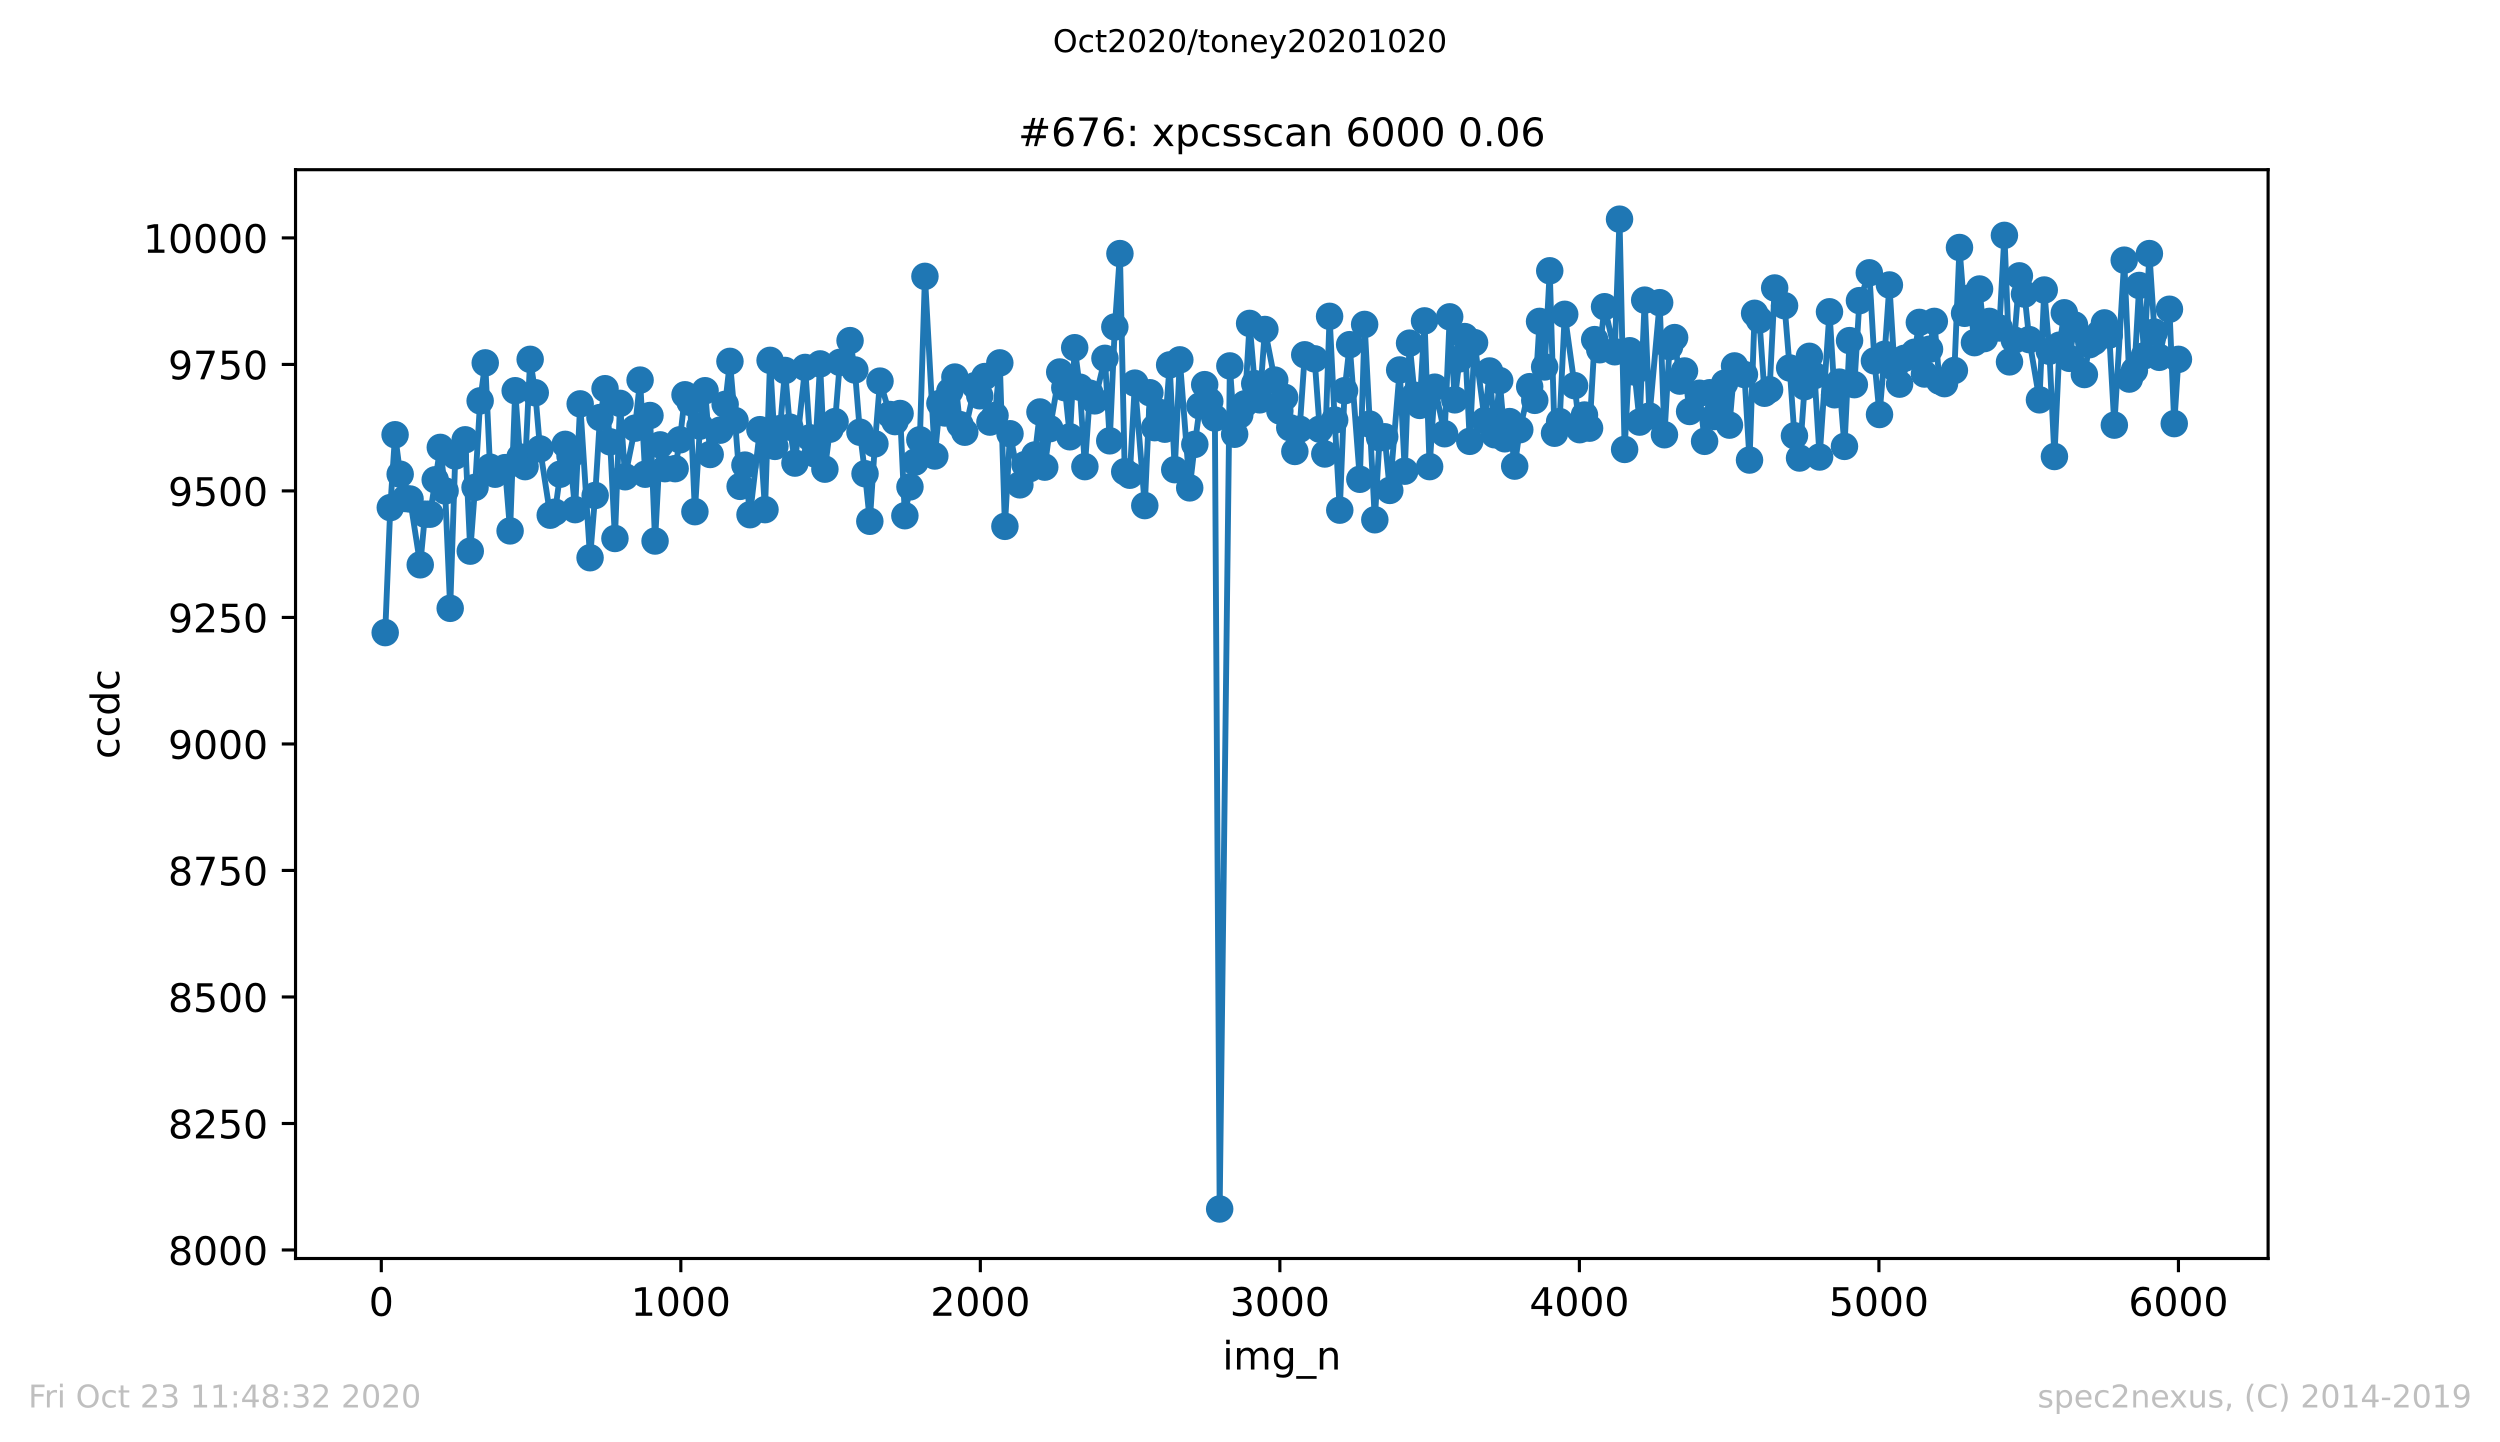 <?xml version="1.0" encoding="utf-8" standalone="no"?>
<!DOCTYPE svg PUBLIC "-//W3C//DTD SVG 1.1//EN"
  "http://www.w3.org/Graphics/SVG/1.1/DTD/svg11.dtd">
<!-- Created with matplotlib (https://matplotlib.org/) -->
<svg height="367.2pt" version="1.1" viewBox="0 0 636.48 367.2" width="636.48pt" xmlns="http://www.w3.org/2000/svg" xmlns:xlink="http://www.w3.org/1999/xlink">
 <defs>
  <style type="text/css">
*{stroke-linecap:butt;stroke-linejoin:round;}
  </style>
 </defs>
 <g id="figure_1">
  <g id="patch_1">
   <path d="M 0 367.2 
L 636.48 367.2 
L 636.48 0 
L 0 0 
z
" style="fill:#ffffff;"/>
  </g>
  <g id="axes_1">
   <g id="patch_2">
    <path d="M 75.24 320.4 
L 577.44 320.4 
L 577.44 43.2 
L 75.24 43.2 
z
" style="fill:#ffffff;"/>
   </g>
   <g id="matplotlib.axis_1">
    <g id="xtick_1">
     <g id="line2d_1">
      <defs>
       <path d="M 0 0 
L 0 3.5 
" id="m1d8ee054b5" style="stroke:#000000;stroke-width:0.8;"/>
      </defs>
      <g>
       <use style="stroke:#000000;stroke-width:0.8;" x="97.076" xlink:href="#m1d8ee054b5" y="320.4"/>
      </g>
     </g>
     <g id="text_1">
      <!-- 0 -->
      <defs>
       <path d="M 31.781 66.406 
Q 24.172 66.406 20.328 58.906 
Q 16.5 51.422 16.5 36.375 
Q 16.5 21.391 20.328 13.891 
Q 24.172 6.391 31.781 6.391 
Q 39.453 6.391 43.281 13.891 
Q 47.125 21.391 47.125 36.375 
Q 47.125 51.422 43.281 58.906 
Q 39.453 66.406 31.781 66.406 
z
M 31.781 74.219 
Q 44.047 74.219 50.516 64.516 
Q 56.984 54.828 56.984 36.375 
Q 56.984 17.969 50.516 8.266 
Q 44.047 -1.422 31.781 -1.422 
Q 19.531 -1.422 13.062 8.266 
Q 6.594 17.969 6.594 36.375 
Q 6.594 54.828 13.062 64.516 
Q 19.531 74.219 31.781 74.219 
z
" id="DejaVuSans-48"/>
      </defs>
      <g transform="translate(93.895 334.998)scale(0.1 -0.1)">
       <use xlink:href="#DejaVuSans-48"/>
      </g>
     </g>
    </g>
    <g id="xtick_2">
     <g id="line2d_2">
      <g>
       <use style="stroke:#000000;stroke-width:0.8;" x="173.332" xlink:href="#m1d8ee054b5" y="320.4"/>
      </g>
     </g>
     <g id="text_2">
      <!-- 1000 -->
      <defs>
       <path d="M 12.406 8.297 
L 28.516 8.297 
L 28.516 63.922 
L 10.984 60.406 
L 10.984 69.391 
L 28.422 72.906 
L 38.281 72.906 
L 38.281 8.297 
L 54.391 8.297 
L 54.391 0 
L 12.406 0 
z
" id="DejaVuSans-49"/>
      </defs>
      <g transform="translate(160.607 334.998)scale(0.1 -0.1)">
       <use xlink:href="#DejaVuSans-49"/>
       <use x="63.623" xlink:href="#DejaVuSans-48"/>
       <use x="127.246" xlink:href="#DejaVuSans-48"/>
       <use x="190.869" xlink:href="#DejaVuSans-48"/>
      </g>
     </g>
    </g>
    <g id="xtick_3">
     <g id="line2d_3">
      <g>
       <use style="stroke:#000000;stroke-width:0.8;" x="249.588" xlink:href="#m1d8ee054b5" y="320.4"/>
      </g>
     </g>
     <g id="text_3">
      <!-- 2000 -->
      <defs>
       <path d="M 19.188 8.297 
L 53.609 8.297 
L 53.609 0 
L 7.328 0 
L 7.328 8.297 
Q 12.938 14.109 22.625 23.891 
Q 32.328 33.688 34.812 36.531 
Q 39.547 41.844 41.422 45.531 
Q 43.312 49.219 43.312 52.781 
Q 43.312 58.594 39.234 62.25 
Q 35.156 65.922 28.609 65.922 
Q 23.969 65.922 18.812 64.312 
Q 13.672 62.703 7.812 59.422 
L 7.812 69.391 
Q 13.766 71.781 18.938 73 
Q 24.125 74.219 28.422 74.219 
Q 39.75 74.219 46.484 68.547 
Q 53.219 62.891 53.219 53.422 
Q 53.219 48.922 51.531 44.891 
Q 49.859 40.875 45.406 35.406 
Q 44.188 33.984 37.641 27.219 
Q 31.109 20.453 19.188 8.297 
z
" id="DejaVuSans-50"/>
      </defs>
      <g transform="translate(236.863 334.998)scale(0.1 -0.1)">
       <use xlink:href="#DejaVuSans-50"/>
       <use x="63.623" xlink:href="#DejaVuSans-48"/>
       <use x="127.246" xlink:href="#DejaVuSans-48"/>
       <use x="190.869" xlink:href="#DejaVuSans-48"/>
      </g>
     </g>
    </g>
    <g id="xtick_4">
     <g id="line2d_4">
      <g>
       <use style="stroke:#000000;stroke-width:0.8;" x="325.844" xlink:href="#m1d8ee054b5" y="320.4"/>
      </g>
     </g>
     <g id="text_4">
      <!-- 3000 -->
      <defs>
       <path d="M 40.578 39.312 
Q 47.656 37.797 51.625 33 
Q 55.609 28.219 55.609 21.188 
Q 55.609 10.406 48.188 4.484 
Q 40.766 -1.422 27.094 -1.422 
Q 22.516 -1.422 17.656 -0.516 
Q 12.797 0.391 7.625 2.203 
L 7.625 11.719 
Q 11.719 9.328 16.594 8.109 
Q 21.484 6.891 26.812 6.891 
Q 36.078 6.891 40.938 10.547 
Q 45.797 14.203 45.797 21.188 
Q 45.797 27.641 41.281 31.266 
Q 36.766 34.906 28.719 34.906 
L 20.219 34.906 
L 20.219 43.016 
L 29.109 43.016 
Q 36.375 43.016 40.234 45.922 
Q 44.094 48.828 44.094 54.297 
Q 44.094 59.906 40.109 62.906 
Q 36.141 65.922 28.719 65.922 
Q 24.656 65.922 20.016 65.031 
Q 15.375 64.156 9.812 62.312 
L 9.812 71.094 
Q 15.438 72.656 20.344 73.438 
Q 25.25 74.219 29.594 74.219 
Q 40.828 74.219 47.359 69.109 
Q 53.906 64.016 53.906 55.328 
Q 53.906 49.266 50.438 45.094 
Q 46.969 40.922 40.578 39.312 
z
" id="DejaVuSans-51"/>
      </defs>
      <g transform="translate(313.119 334.998)scale(0.1 -0.1)">
       <use xlink:href="#DejaVuSans-51"/>
       <use x="63.623" xlink:href="#DejaVuSans-48"/>
       <use x="127.246" xlink:href="#DejaVuSans-48"/>
       <use x="190.869" xlink:href="#DejaVuSans-48"/>
      </g>
     </g>
    </g>
    <g id="xtick_5">
     <g id="line2d_5">
      <g>
       <use style="stroke:#000000;stroke-width:0.8;" x="402.1" xlink:href="#m1d8ee054b5" y="320.4"/>
      </g>
     </g>
     <g id="text_5">
      <!-- 4000 -->
      <defs>
       <path d="M 37.797 64.312 
L 12.891 25.391 
L 37.797 25.391 
z
M 35.203 72.906 
L 47.609 72.906 
L 47.609 25.391 
L 58.016 25.391 
L 58.016 17.188 
L 47.609 17.188 
L 47.609 0 
L 37.797 0 
L 37.797 17.188 
L 4.891 17.188 
L 4.891 26.703 
z
" id="DejaVuSans-52"/>
      </defs>
      <g transform="translate(389.375 334.998)scale(0.1 -0.1)">
       <use xlink:href="#DejaVuSans-52"/>
       <use x="63.623" xlink:href="#DejaVuSans-48"/>
       <use x="127.246" xlink:href="#DejaVuSans-48"/>
       <use x="190.869" xlink:href="#DejaVuSans-48"/>
      </g>
     </g>
    </g>
    <g id="xtick_6">
     <g id="line2d_6">
      <g>
       <use style="stroke:#000000;stroke-width:0.8;" x="478.357" xlink:href="#m1d8ee054b5" y="320.4"/>
      </g>
     </g>
     <g id="text_6">
      <!-- 5000 -->
      <defs>
       <path d="M 10.797 72.906 
L 49.516 72.906 
L 49.516 64.594 
L 19.828 64.594 
L 19.828 46.734 
Q 21.969 47.469 24.109 47.828 
Q 26.266 48.188 28.422 48.188 
Q 40.625 48.188 47.75 41.5 
Q 54.891 34.812 54.891 23.391 
Q 54.891 11.625 47.562 5.094 
Q 40.234 -1.422 26.906 -1.422 
Q 22.312 -1.422 17.547 -0.641 
Q 12.797 0.141 7.719 1.703 
L 7.719 11.625 
Q 12.109 9.234 16.797 8.062 
Q 21.484 6.891 26.703 6.891 
Q 35.156 6.891 40.078 11.328 
Q 45.016 15.766 45.016 23.391 
Q 45.016 31 40.078 35.438 
Q 35.156 39.891 26.703 39.891 
Q 22.75 39.891 18.812 39.016 
Q 14.891 38.141 10.797 36.281 
z
" id="DejaVuSans-53"/>
      </defs>
      <g transform="translate(465.632 334.998)scale(0.1 -0.1)">
       <use xlink:href="#DejaVuSans-53"/>
       <use x="63.623" xlink:href="#DejaVuSans-48"/>
       <use x="127.246" xlink:href="#DejaVuSans-48"/>
       <use x="190.869" xlink:href="#DejaVuSans-48"/>
      </g>
     </g>
    </g>
    <g id="xtick_7">
     <g id="line2d_7">
      <g>
       <use style="stroke:#000000;stroke-width:0.8;" x="554.613" xlink:href="#m1d8ee054b5" y="320.4"/>
      </g>
     </g>
     <g id="text_7">
      <!-- 6000 -->
      <defs>
       <path d="M 33.016 40.375 
Q 26.375 40.375 22.484 35.828 
Q 18.609 31.297 18.609 23.391 
Q 18.609 15.531 22.484 10.953 
Q 26.375 6.391 33.016 6.391 
Q 39.656 6.391 43.531 10.953 
Q 47.406 15.531 47.406 23.391 
Q 47.406 31.297 43.531 35.828 
Q 39.656 40.375 33.016 40.375 
z
M 52.594 71.297 
L 52.594 62.312 
Q 48.875 64.062 45.094 64.984 
Q 41.312 65.922 37.594 65.922 
Q 27.828 65.922 22.672 59.328 
Q 17.531 52.734 16.797 39.406 
Q 19.672 43.656 24.016 45.922 
Q 28.375 48.188 33.594 48.188 
Q 44.578 48.188 50.953 41.516 
Q 57.328 34.859 57.328 23.391 
Q 57.328 12.156 50.688 5.359 
Q 44.047 -1.422 33.016 -1.422 
Q 20.359 -1.422 13.672 8.266 
Q 6.984 17.969 6.984 36.375 
Q 6.984 53.656 15.188 63.938 
Q 23.391 74.219 37.203 74.219 
Q 40.922 74.219 44.703 73.484 
Q 48.484 72.75 52.594 71.297 
z
" id="DejaVuSans-54"/>
      </defs>
      <g transform="translate(541.888 334.998)scale(0.1 -0.1)">
       <use xlink:href="#DejaVuSans-54"/>
       <use x="63.623" xlink:href="#DejaVuSans-48"/>
       <use x="127.246" xlink:href="#DejaVuSans-48"/>
       <use x="190.869" xlink:href="#DejaVuSans-48"/>
      </g>
     </g>
    </g>
    <g id="text_8">
     <!-- img_n -->
     <defs>
      <path d="M 9.422 54.688 
L 18.406 54.688 
L 18.406 0 
L 9.422 0 
z
M 9.422 75.984 
L 18.406 75.984 
L 18.406 64.594 
L 9.422 64.594 
z
" id="DejaVuSans-105"/>
      <path d="M 52 44.188 
Q 55.375 50.25 60.062 53.125 
Q 64.75 56 71.094 56 
Q 79.641 56 84.281 50.016 
Q 88.922 44.047 88.922 33.016 
L 88.922 0 
L 79.891 0 
L 79.891 32.719 
Q 79.891 40.578 77.094 44.375 
Q 74.312 48.188 68.609 48.188 
Q 61.625 48.188 57.562 43.547 
Q 53.516 38.922 53.516 30.906 
L 53.516 0 
L 44.484 0 
L 44.484 32.719 
Q 44.484 40.625 41.703 44.406 
Q 38.922 48.188 33.109 48.188 
Q 26.219 48.188 22.156 43.531 
Q 18.109 38.875 18.109 30.906 
L 18.109 0 
L 9.078 0 
L 9.078 54.688 
L 18.109 54.688 
L 18.109 46.188 
Q 21.188 51.219 25.484 53.609 
Q 29.781 56 35.688 56 
Q 41.656 56 45.828 52.969 
Q 50 49.953 52 44.188 
z
" id="DejaVuSans-109"/>
      <path d="M 45.406 27.984 
Q 45.406 37.75 41.375 43.109 
Q 37.359 48.484 30.078 48.484 
Q 22.859 48.484 18.828 43.109 
Q 14.797 37.75 14.797 27.984 
Q 14.797 18.266 18.828 12.891 
Q 22.859 7.516 30.078 7.516 
Q 37.359 7.516 41.375 12.891 
Q 45.406 18.266 45.406 27.984 
z
M 54.391 6.781 
Q 54.391 -7.172 48.188 -13.984 
Q 42 -20.797 29.203 -20.797 
Q 24.469 -20.797 20.266 -20.094 
Q 16.062 -19.391 12.109 -17.922 
L 12.109 -9.188 
Q 16.062 -11.328 19.922 -12.344 
Q 23.781 -13.375 27.781 -13.375 
Q 36.625 -13.375 41.016 -8.766 
Q 45.406 -4.156 45.406 5.172 
L 45.406 9.625 
Q 42.625 4.781 38.281 2.391 
Q 33.938 0 27.875 0 
Q 17.828 0 11.672 7.656 
Q 5.516 15.328 5.516 27.984 
Q 5.516 40.672 11.672 48.328 
Q 17.828 56 27.875 56 
Q 33.938 56 38.281 53.609 
Q 42.625 51.219 45.406 46.391 
L 45.406 54.688 
L 54.391 54.688 
z
" id="DejaVuSans-103"/>
      <path d="M 50.984 -16.609 
L 50.984 -23.578 
L -0.984 -23.578 
L -0.984 -16.609 
z
" id="DejaVuSans-95"/>
      <path d="M 54.891 33.016 
L 54.891 0 
L 45.906 0 
L 45.906 32.719 
Q 45.906 40.484 42.875 44.328 
Q 39.844 48.188 33.797 48.188 
Q 26.516 48.188 22.312 43.547 
Q 18.109 38.922 18.109 30.906 
L 18.109 0 
L 9.078 0 
L 9.078 54.688 
L 18.109 54.688 
L 18.109 46.188 
Q 21.344 51.125 25.703 53.562 
Q 30.078 56 35.797 56 
Q 45.219 56 50.047 50.172 
Q 54.891 44.344 54.891 33.016 
z
" id="DejaVuSans-110"/>
     </defs>
     <g transform="translate(311.238 348.677)scale(0.1 -0.1)">
      <use xlink:href="#DejaVuSans-105"/>
      <use x="27.783" xlink:href="#DejaVuSans-109"/>
      <use x="125.195" xlink:href="#DejaVuSans-103"/>
      <use x="188.672" xlink:href="#DejaVuSans-95"/>
      <use x="238.672" xlink:href="#DejaVuSans-110"/>
     </g>
    </g>
   </g>
   <g id="matplotlib.axis_2">
    <g id="ytick_1">
     <g id="line2d_8">
      <defs>
       <path d="M 0 0 
L -3.5 0 
" id="m1e2497d00e" style="stroke:#000000;stroke-width:0.8;"/>
      </defs>
      <g>
       <use style="stroke:#000000;stroke-width:0.8;" x="75.24" xlink:href="#m1e2497d00e" y="318.236"/>
      </g>
     </g>
     <g id="text_9">
      <!-- 8000 -->
      <defs>
       <path d="M 31.781 34.625 
Q 24.75 34.625 20.719 30.859 
Q 16.703 27.094 16.703 20.516 
Q 16.703 13.922 20.719 10.156 
Q 24.75 6.391 31.781 6.391 
Q 38.812 6.391 42.859 10.172 
Q 46.922 13.969 46.922 20.516 
Q 46.922 27.094 42.891 30.859 
Q 38.875 34.625 31.781 34.625 
z
M 21.922 38.812 
Q 15.578 40.375 12.031 44.719 
Q 8.5 49.078 8.5 55.328 
Q 8.5 64.062 14.719 69.141 
Q 20.953 74.219 31.781 74.219 
Q 42.672 74.219 48.875 69.141 
Q 55.078 64.062 55.078 55.328 
Q 55.078 49.078 51.531 44.719 
Q 48 40.375 41.703 38.812 
Q 48.828 37.156 52.797 32.312 
Q 56.781 27.484 56.781 20.516 
Q 56.781 9.906 50.312 4.234 
Q 43.844 -1.422 31.781 -1.422 
Q 19.734 -1.422 13.25 4.234 
Q 6.781 9.906 6.781 20.516 
Q 6.781 27.484 10.781 32.312 
Q 14.797 37.156 21.922 38.812 
z
M 18.312 54.391 
Q 18.312 48.734 21.844 45.562 
Q 25.391 42.391 31.781 42.391 
Q 38.141 42.391 41.719 45.562 
Q 45.312 48.734 45.312 54.391 
Q 45.312 60.062 41.719 63.234 
Q 38.141 66.406 31.781 66.406 
Q 25.391 66.406 21.844 63.234 
Q 18.312 60.062 18.312 54.391 
z
" id="DejaVuSans-56"/>
      </defs>
      <g transform="translate(42.79 322.035)scale(0.1 -0.1)">
       <use xlink:href="#DejaVuSans-56"/>
       <use x="63.623" xlink:href="#DejaVuSans-48"/>
       <use x="127.246" xlink:href="#DejaVuSans-48"/>
       <use x="190.869" xlink:href="#DejaVuSans-48"/>
      </g>
     </g>
    </g>
    <g id="ytick_2">
     <g id="line2d_9">
      <g>
       <use style="stroke:#000000;stroke-width:0.8;" x="75.24" xlink:href="#m1e2497d00e" y="286.027"/>
      </g>
     </g>
     <g id="text_10">
      <!-- 8250 -->
      <g transform="translate(42.79 289.826)scale(0.1 -0.1)">
       <use xlink:href="#DejaVuSans-56"/>
       <use x="63.623" xlink:href="#DejaVuSans-50"/>
       <use x="127.246" xlink:href="#DejaVuSans-53"/>
       <use x="190.869" xlink:href="#DejaVuSans-48"/>
      </g>
     </g>
    </g>
    <g id="ytick_3">
     <g id="line2d_10">
      <g>
       <use style="stroke:#000000;stroke-width:0.8;" x="75.24" xlink:href="#m1e2497d00e" y="253.818"/>
      </g>
     </g>
     <g id="text_11">
      <!-- 8500 -->
      <g transform="translate(42.79 257.618)scale(0.1 -0.1)">
       <use xlink:href="#DejaVuSans-56"/>
       <use x="63.623" xlink:href="#DejaVuSans-53"/>
       <use x="127.246" xlink:href="#DejaVuSans-48"/>
       <use x="190.869" xlink:href="#DejaVuSans-48"/>
      </g>
     </g>
    </g>
    <g id="ytick_4">
     <g id="line2d_11">
      <g>
       <use style="stroke:#000000;stroke-width:0.8;" x="75.24" xlink:href="#m1e2497d00e" y="221.61"/>
      </g>
     </g>
     <g id="text_12">
      <!-- 8750 -->
      <defs>
       <path d="M 8.203 72.906 
L 55.078 72.906 
L 55.078 68.703 
L 28.609 0 
L 18.312 0 
L 43.219 64.594 
L 8.203 64.594 
z
" id="DejaVuSans-55"/>
      </defs>
      <g transform="translate(42.79 225.409)scale(0.1 -0.1)">
       <use xlink:href="#DejaVuSans-56"/>
       <use x="63.623" xlink:href="#DejaVuSans-55"/>
       <use x="127.246" xlink:href="#DejaVuSans-53"/>
       <use x="190.869" xlink:href="#DejaVuSans-48"/>
      </g>
     </g>
    </g>
    <g id="ytick_5">
     <g id="line2d_12">
      <g>
       <use style="stroke:#000000;stroke-width:0.8;" x="75.24" xlink:href="#m1e2497d00e" y="189.401"/>
      </g>
     </g>
     <g id="text_13">
      <!-- 9000 -->
      <defs>
       <path d="M 10.984 1.516 
L 10.984 10.5 
Q 14.703 8.734 18.5 7.812 
Q 22.312 6.891 25.984 6.891 
Q 35.75 6.891 40.891 13.453 
Q 46.047 20.016 46.781 33.406 
Q 43.953 29.203 39.594 26.953 
Q 35.25 24.703 29.984 24.703 
Q 19.047 24.703 12.672 31.312 
Q 6.297 37.938 6.297 49.422 
Q 6.297 60.641 12.938 67.422 
Q 19.578 74.219 30.609 74.219 
Q 43.266 74.219 49.922 64.516 
Q 56.594 54.828 56.594 36.375 
Q 56.594 19.141 48.406 8.859 
Q 40.234 -1.422 26.422 -1.422 
Q 22.703 -1.422 18.891 -0.688 
Q 15.094 0.047 10.984 1.516 
z
M 30.609 32.422 
Q 37.25 32.422 41.125 36.953 
Q 45.016 41.5 45.016 49.422 
Q 45.016 57.281 41.125 61.844 
Q 37.25 66.406 30.609 66.406 
Q 23.969 66.406 20.094 61.844 
Q 16.219 57.281 16.219 49.422 
Q 16.219 41.5 20.094 36.953 
Q 23.969 32.422 30.609 32.422 
z
" id="DejaVuSans-57"/>
      </defs>
      <g transform="translate(42.79 193.2)scale(0.1 -0.1)">
       <use xlink:href="#DejaVuSans-57"/>
       <use x="63.623" xlink:href="#DejaVuSans-48"/>
       <use x="127.246" xlink:href="#DejaVuSans-48"/>
       <use x="190.869" xlink:href="#DejaVuSans-48"/>
      </g>
     </g>
    </g>
    <g id="ytick_6">
     <g id="line2d_13">
      <g>
       <use style="stroke:#000000;stroke-width:0.8;" x="75.24" xlink:href="#m1e2497d00e" y="157.193"/>
      </g>
     </g>
     <g id="text_14">
      <!-- 9250 -->
      <g transform="translate(42.79 160.992)scale(0.1 -0.1)">
       <use xlink:href="#DejaVuSans-57"/>
       <use x="63.623" xlink:href="#DejaVuSans-50"/>
       <use x="127.246" xlink:href="#DejaVuSans-53"/>
       <use x="190.869" xlink:href="#DejaVuSans-48"/>
      </g>
     </g>
    </g>
    <g id="ytick_7">
     <g id="line2d_14">
      <g>
       <use style="stroke:#000000;stroke-width:0.8;" x="75.24" xlink:href="#m1e2497d00e" y="124.984"/>
      </g>
     </g>
     <g id="text_15">
      <!-- 9500 -->
      <g transform="translate(42.79 128.783)scale(0.1 -0.1)">
       <use xlink:href="#DejaVuSans-57"/>
       <use x="63.623" xlink:href="#DejaVuSans-53"/>
       <use x="127.246" xlink:href="#DejaVuSans-48"/>
       <use x="190.869" xlink:href="#DejaVuSans-48"/>
      </g>
     </g>
    </g>
    <g id="ytick_8">
     <g id="line2d_15">
      <g>
       <use style="stroke:#000000;stroke-width:0.8;" x="75.24" xlink:href="#m1e2497d00e" y="92.775"/>
      </g>
     </g>
     <g id="text_16">
      <!-- 9750 -->
      <g transform="translate(42.79 96.575)scale(0.1 -0.1)">
       <use xlink:href="#DejaVuSans-57"/>
       <use x="63.623" xlink:href="#DejaVuSans-55"/>
       <use x="127.246" xlink:href="#DejaVuSans-53"/>
       <use x="190.869" xlink:href="#DejaVuSans-48"/>
      </g>
     </g>
    </g>
    <g id="ytick_9">
     <g id="line2d_16">
      <g>
       <use style="stroke:#000000;stroke-width:0.8;" x="75.24" xlink:href="#m1e2497d00e" y="60.567"/>
      </g>
     </g>
     <g id="text_17">
      <!-- 10000 -->
      <g transform="translate(36.428 64.366)scale(0.1 -0.1)">
       <use xlink:href="#DejaVuSans-49"/>
       <use x="63.623" xlink:href="#DejaVuSans-48"/>
       <use x="127.246" xlink:href="#DejaVuSans-48"/>
       <use x="190.869" xlink:href="#DejaVuSans-48"/>
       <use x="254.492" xlink:href="#DejaVuSans-48"/>
      </g>
     </g>
    </g>
    <g id="text_18">
     <!-- ccdc -->
     <defs>
      <path d="M 48.781 52.594 
L 48.781 44.188 
Q 44.969 46.297 41.141 47.344 
Q 37.312 48.391 33.406 48.391 
Q 24.656 48.391 19.812 42.844 
Q 14.984 37.312 14.984 27.297 
Q 14.984 17.281 19.812 11.734 
Q 24.656 6.203 33.406 6.203 
Q 37.312 6.203 41.141 7.25 
Q 44.969 8.297 48.781 10.406 
L 48.781 2.094 
Q 45.016 0.344 40.984 -0.531 
Q 36.969 -1.422 32.422 -1.422 
Q 20.062 -1.422 12.781 6.344 
Q 5.516 14.109 5.516 27.297 
Q 5.516 40.672 12.859 48.328 
Q 20.219 56 33.016 56 
Q 37.156 56 41.109 55.141 
Q 45.062 54.297 48.781 52.594 
z
" id="DejaVuSans-99"/>
      <path d="M 45.406 46.391 
L 45.406 75.984 
L 54.391 75.984 
L 54.391 0 
L 45.406 0 
L 45.406 8.203 
Q 42.578 3.328 38.25 0.953 
Q 33.938 -1.422 27.875 -1.422 
Q 17.969 -1.422 11.734 6.484 
Q 5.516 14.406 5.516 27.297 
Q 5.516 40.188 11.734 48.094 
Q 17.969 56 27.875 56 
Q 33.938 56 38.25 53.625 
Q 42.578 51.266 45.406 46.391 
z
M 14.797 27.297 
Q 14.797 17.391 18.875 11.75 
Q 22.953 6.109 30.078 6.109 
Q 37.203 6.109 41.297 11.75 
Q 45.406 17.391 45.406 27.297 
Q 45.406 37.203 41.297 42.844 
Q 37.203 48.484 30.078 48.484 
Q 22.953 48.484 18.875 42.844 
Q 14.797 37.203 14.797 27.297 
z
" id="DejaVuSans-100"/>
     </defs>
     <g transform="translate(30.348 193.222)rotate(-90)scale(0.1 -0.1)">
      <use xlink:href="#DejaVuSans-99"/>
      <use x="54.98" xlink:href="#DejaVuSans-99"/>
      <use x="109.961" xlink:href="#DejaVuSans-100"/>
      <use x="173.438" xlink:href="#DejaVuSans-99"/>
     </g>
    </g>
   </g>
   <g id="line2d_17">
    <path clip-path="url(#p2296920ba9)" d="M 98.067 161.058 
L 99.364 129.236 
L 100.584 110.683 
L 101.88 120.733 
L 103.176 126.917 
L 104.397 127.045 
L 106.989 143.794 
L 108.209 130.91 
L 109.506 130.91 
L 112.098 113.904 
L 113.318 124.984 
L 114.615 154.874 
L 115.911 116.094 
L 118.428 111.972 
L 119.724 140.315 
L 120.944 124.082 
L 122.24 102.052 
L 123.537 92.389 
L 124.757 118.929 
L 126.053 120.733 
L 128.57 119.058 
L 129.866 135.162 
L 131.162 99.475 
L 132.383 116.352 
L 133.679 118.8 
L 134.975 91.487 
L 136.272 99.99 
L 137.492 114.291 
L 140.084 131.168 
L 141.304 130.395 
L 142.601 120.733 
L 143.897 113.131 
L 145.117 116.094 
L 146.414 129.751 
L 147.71 102.825 
L 150.226 141.99 
L 151.523 126.144 
L 152.743 106.303 
L 154.039 98.96 
L 155.336 112.487 
L 156.556 137.094 
L 157.852 102.696 
L 159.148 121.377 
L 161.665 109.009 
L 162.961 96.769 
L 164.258 120.733 
L 165.478 105.788 
L 166.774 137.739 
L 168.07 113.26 
L 169.29 119.315 
L 171.883 119.315 
L 173.103 111.972 
L 174.4 100.506 
L 175.696 102.438 
L 176.916 130.266 
L 178.212 108.493 
L 179.509 99.475 
L 180.805 115.708 
L 183.322 109.524 
L 184.618 102.953 
L 185.838 92.002 
L 187.134 107.076 
L 188.431 123.825 
L 189.651 118.413 
L 190.947 131.039 
L 193.464 109.395 
L 194.76 129.751 
L 196.056 91.745 
L 197.276 113.647 
L 198.573 109.137 
L 199.869 94.321 
L 201.089 108.751 
L 202.386 117.898 
L 204.978 93.548 
L 206.198 111.456 
L 207.495 115.579 
L 208.791 92.647 
L 210.011 119.444 
L 211.308 109.266 
L 212.604 107.334 
L 213.824 92.26 
L 216.417 86.72 
L 217.637 94.193 
L 218.933 110.039 
L 220.23 120.604 
L 221.45 132.714 
L 222.746 113.002 
L 224.042 97.027 
L 226.559 105.53 
L 227.855 107.334 
L 229.152 105.272 
L 230.372 131.297 
L 231.668 123.953 
L 234.184 111.972 
L 235.481 70.358 
L 237.997 116.094 
L 239.294 102.696 
L 240.59 105.144 
L 241.81 99.604 
L 243.106 95.996 
L 244.403 108.107 
L 245.623 110.039 
L 248.216 98.187 
L 249.436 100.763 
L 250.732 95.867 
L 252.028 107.463 
L 253.325 105.788 
L 254.545 92.389 
L 255.841 134.002 
L 257.138 110.426 
L 259.654 123.438 
L 260.95 118.285 
L 262.17 119.315 
L 263.467 115.837 
L 264.763 104.886 
L 265.983 118.929 
L 267.28 109.137 
L 269.796 94.708 
L 271.092 98.702 
L 272.389 111.199 
L 273.609 88.524 
L 274.905 98.573 
L 276.202 118.8 
L 277.498 100.119 
L 278.718 102.052 
L 281.311 91.229 
L 282.531 112.229 
L 283.827 83.242 
L 285.124 64.561 
L 286.344 120.088 
L 287.64 120.99 
L 288.936 97.542 
L 291.453 128.72 
L 292.749 99.99 
L 293.969 108.88 
L 295.266 105.015 
L 296.562 109.266 
L 297.782 92.904 
L 299.078 119.573 
L 300.375 91.616 
L 302.891 124.211 
L 304.188 113.131 
L 305.484 103.34 
L 306.704 97.929 
L 309.297 106.432 
L 310.517 307.8 
L 313.11 93.162 
L 314.33 110.555 
L 315.626 105.659 
L 316.922 102.825 
L 318.142 82.34 
L 319.439 97.671 
L 320.735 101.794 
L 322.032 83.886 
L 324.548 96.769 
L 325.844 104.628 
L 327.064 101.15 
L 328.361 108.88 
L 329.657 114.935 
L 330.877 109.266 
L 332.174 90.328 
L 334.69 91.358 
L 335.986 109.266 
L 337.283 115.579 
L 338.503 80.536 
L 339.799 106.947 
L 341.096 129.88 
L 342.316 99.475 
L 343.612 87.751 
L 346.205 122.021 
L 347.425 82.598 
L 350.018 132.328 
L 351.238 111.456 
L 352.534 111.199 
L 353.83 124.855 
L 356.347 94.193 
L 357.643 119.96 
L 358.863 87.364 
L 360.16 100.634 
L 361.456 103.211 
L 362.676 81.696 
L 363.972 118.8 
L 365.269 98.573 
L 367.785 110.426 
L 369.082 80.665 
L 370.378 101.794 
L 371.598 91.358 
L 372.894 85.69 
L 374.191 112.358 
L 375.411 87.236 
L 378.004 107.076 
L 379.224 94.45 
L 380.52 110.683 
L 381.816 96.898 
L 383.113 111.714 
L 384.333 107.334 
L 385.629 118.671 
L 386.925 109.395 
L 389.442 98.444 
L 390.738 101.923 
L 391.958 81.825 
L 393.255 93.42 
L 394.551 68.941 
L 395.771 110.297 
L 397.068 107.334 
L 398.364 80.021 
L 400.88 98.187 
L 402.177 109.395 
L 403.397 105.659 
L 404.693 109.009 
L 405.99 86.463 
L 407.286 89.039 
L 408.506 78.088 
L 411.099 89.555 
L 412.319 55.8 
L 413.615 114.42 
L 414.911 89.297 
L 416.132 94.708 
L 417.428 107.463 
L 418.724 76.413 
L 419.944 105.917 
L 422.537 77.058 
L 423.757 110.683 
L 425.054 88.266 
L 426.35 85.947 
L 427.646 97.027 
L 428.866 94.45 
L 430.163 104.757 
L 432.679 100.119 
L 433.976 112.358 
L 435.272 99.99 
L 436.492 106.045 
L 439.085 97.542 
L 440.305 108.236 
L 441.601 93.162 
L 444.118 95.352 
L 445.414 117.125 
L 446.71 79.763 
L 447.93 81.438 
L 449.227 100.119 
L 450.523 99.217 
L 451.819 73.321 
L 454.336 77.831 
L 455.632 93.677 
L 456.852 110.941 
L 458.149 116.61 
L 459.445 98.444 
L 460.665 90.714 
L 461.962 95.61 
L 463.258 116.352 
L 465.774 79.377 
L 467.071 100.506 
L 468.291 97.285 
L 469.587 113.647 
L 470.883 86.72 
L 472.104 97.929 
L 473.4 76.542 
L 475.916 69.456 
L 477.213 91.874 
L 478.509 105.53 
L 479.805 90.199 
L 481.026 72.548 
L 482.322 93.677 
L 483.618 97.8 
L 484.838 91.229 
L 487.431 89.683 
L 488.651 82.082 
L 489.948 95.223 
L 491.244 88.91 
L 492.464 81.825 
L 493.76 97.027 
L 495.057 97.671 
L 497.573 94.321 
L 498.869 63.015 
L 500.166 79.763 
L 501.386 75.898 
L 502.682 87.236 
L 503.979 73.579 
L 505.199 86.205 
L 506.495 81.825 
L 509.012 83.499 
L 510.308 59.923 
L 511.604 92.131 
L 512.824 86.591 
L 514.121 70.229 
L 515.417 74.867 
L 516.637 86.463 
L 519.23 101.794 
L 520.45 73.837 
L 521.746 89.426 
L 523.043 116.223 
L 524.339 87.88 
L 525.559 79.634 
L 526.855 91.229 
L 528.152 82.726 
L 530.668 95.352 
L 531.965 87.751 
L 533.185 86.978 
L 534.481 84.917 
L 535.777 82.211 
L 536.998 85.303 
L 538.294 108.236 
L 540.81 66.236 
L 542.107 96.512 
L 543.403 94.321 
L 544.623 72.677 
L 545.92 90.585 
L 547.216 64.561 
L 548.512 84.53 
L 549.732 90.972 
L 552.325 78.733 
L 553.545 107.849 
L 554.613 91.487 
L 554.613 91.487 
" style="fill:none;stroke:#1f77b4;stroke-linecap:square;stroke-width:1.5;"/>
    <defs>
     <path d="M 0 3 
C 0.796 3 1.559 2.684 2.121 2.121 
C 2.684 1.559 3 0.796 3 0 
C 3 -0.796 2.684 -1.559 2.121 -2.121 
C 1.559 -2.684 0.796 -3 0 -3 
C -0.796 -3 -1.559 -2.684 -2.121 -2.121 
C -2.684 -1.559 -3 -0.796 -3 0 
C -3 0.796 -2.684 1.559 -2.121 2.121 
C -1.559 2.684 -0.796 3 0 3 
z
" id="m66f544d9ad" style="stroke:#1f77b4;"/>
    </defs>
    <g clip-path="url(#p2296920ba9)">
     <use style="fill:#1f77b4;stroke:#1f77b4;" x="98.067" xlink:href="#m66f544d9ad" y="161.058"/>
     <use style="fill:#1f77b4;stroke:#1f77b4;" x="99.364" xlink:href="#m66f544d9ad" y="129.236"/>
     <use style="fill:#1f77b4;stroke:#1f77b4;" x="100.584" xlink:href="#m66f544d9ad" y="110.683"/>
     <use style="fill:#1f77b4;stroke:#1f77b4;" x="101.88" xlink:href="#m66f544d9ad" y="120.733"/>
     <use style="fill:#1f77b4;stroke:#1f77b4;" x="103.176" xlink:href="#m66f544d9ad" y="126.917"/>
     <use style="fill:#1f77b4;stroke:#1f77b4;" x="104.397" xlink:href="#m66f544d9ad" y="127.045"/>
     <use style="fill:#1f77b4;stroke:#1f77b4;" x="106.989" xlink:href="#m66f544d9ad" y="143.794"/>
     <use style="fill:#1f77b4;stroke:#1f77b4;" x="108.209" xlink:href="#m66f544d9ad" y="130.91"/>
     <use style="fill:#1f77b4;stroke:#1f77b4;" x="109.506" xlink:href="#m66f544d9ad" y="130.91"/>
     <use style="fill:#1f77b4;stroke:#1f77b4;" x="110.802" xlink:href="#m66f544d9ad" y="122.15"/>
     <use style="fill:#1f77b4;stroke:#1f77b4;" x="112.098" xlink:href="#m66f544d9ad" y="113.904"/>
     <use style="fill:#1f77b4;stroke:#1f77b4;" x="113.318" xlink:href="#m66f544d9ad" y="124.984"/>
     <use style="fill:#1f77b4;stroke:#1f77b4;" x="114.615" xlink:href="#m66f544d9ad" y="154.874"/>
     <use style="fill:#1f77b4;stroke:#1f77b4;" x="115.911" xlink:href="#m66f544d9ad" y="116.094"/>
     <use style="fill:#1f77b4;stroke:#1f77b4;" x="118.428" xlink:href="#m66f544d9ad" y="111.972"/>
     <use style="fill:#1f77b4;stroke:#1f77b4;" x="119.724" xlink:href="#m66f544d9ad" y="140.315"/>
     <use style="fill:#1f77b4;stroke:#1f77b4;" x="120.944" xlink:href="#m66f544d9ad" y="124.082"/>
     <use style="fill:#1f77b4;stroke:#1f77b4;" x="122.24" xlink:href="#m66f544d9ad" y="102.052"/>
     <use style="fill:#1f77b4;stroke:#1f77b4;" x="123.537" xlink:href="#m66f544d9ad" y="92.389"/>
     <use style="fill:#1f77b4;stroke:#1f77b4;" x="124.757" xlink:href="#m66f544d9ad" y="118.929"/>
     <use style="fill:#1f77b4;stroke:#1f77b4;" x="126.053" xlink:href="#m66f544d9ad" y="120.733"/>
     <use style="fill:#1f77b4;stroke:#1f77b4;" x="128.57" xlink:href="#m66f544d9ad" y="119.058"/>
     <use style="fill:#1f77b4;stroke:#1f77b4;" x="129.866" xlink:href="#m66f544d9ad" y="135.162"/>
     <use style="fill:#1f77b4;stroke:#1f77b4;" x="131.162" xlink:href="#m66f544d9ad" y="99.475"/>
     <use style="fill:#1f77b4;stroke:#1f77b4;" x="132.383" xlink:href="#m66f544d9ad" y="116.352"/>
     <use style="fill:#1f77b4;stroke:#1f77b4;" x="133.679" xlink:href="#m66f544d9ad" y="118.8"/>
     <use style="fill:#1f77b4;stroke:#1f77b4;" x="134.975" xlink:href="#m66f544d9ad" y="91.487"/>
     <use style="fill:#1f77b4;stroke:#1f77b4;" x="136.272" xlink:href="#m66f544d9ad" y="99.99"/>
     <use style="fill:#1f77b4;stroke:#1f77b4;" x="137.492" xlink:href="#m66f544d9ad" y="114.291"/>
     <use style="fill:#1f77b4;stroke:#1f77b4;" x="140.084" xlink:href="#m66f544d9ad" y="131.168"/>
     <use style="fill:#1f77b4;stroke:#1f77b4;" x="141.304" xlink:href="#m66f544d9ad" y="130.395"/>
     <use style="fill:#1f77b4;stroke:#1f77b4;" x="142.601" xlink:href="#m66f544d9ad" y="120.733"/>
     <use style="fill:#1f77b4;stroke:#1f77b4;" x="143.897" xlink:href="#m66f544d9ad" y="113.131"/>
     <use style="fill:#1f77b4;stroke:#1f77b4;" x="145.117" xlink:href="#m66f544d9ad" y="116.094"/>
     <use style="fill:#1f77b4;stroke:#1f77b4;" x="146.414" xlink:href="#m66f544d9ad" y="129.751"/>
     <use style="fill:#1f77b4;stroke:#1f77b4;" x="147.71" xlink:href="#m66f544d9ad" y="102.825"/>
     <use style="fill:#1f77b4;stroke:#1f77b4;" x="150.226" xlink:href="#m66f544d9ad" y="141.99"/>
     <use style="fill:#1f77b4;stroke:#1f77b4;" x="151.523" xlink:href="#m66f544d9ad" y="126.144"/>
     <use style="fill:#1f77b4;stroke:#1f77b4;" x="152.743" xlink:href="#m66f544d9ad" y="106.303"/>
     <use style="fill:#1f77b4;stroke:#1f77b4;" x="154.039" xlink:href="#m66f544d9ad" y="98.96"/>
     <use style="fill:#1f77b4;stroke:#1f77b4;" x="155.336" xlink:href="#m66f544d9ad" y="112.487"/>
     <use style="fill:#1f77b4;stroke:#1f77b4;" x="156.556" xlink:href="#m66f544d9ad" y="137.094"/>
     <use style="fill:#1f77b4;stroke:#1f77b4;" x="157.852" xlink:href="#m66f544d9ad" y="102.696"/>
     <use style="fill:#1f77b4;stroke:#1f77b4;" x="159.148" xlink:href="#m66f544d9ad" y="121.377"/>
     <use style="fill:#1f77b4;stroke:#1f77b4;" x="161.665" xlink:href="#m66f544d9ad" y="109.009"/>
     <use style="fill:#1f77b4;stroke:#1f77b4;" x="162.961" xlink:href="#m66f544d9ad" y="96.769"/>
     <use style="fill:#1f77b4;stroke:#1f77b4;" x="164.258" xlink:href="#m66f544d9ad" y="120.733"/>
     <use style="fill:#1f77b4;stroke:#1f77b4;" x="165.478" xlink:href="#m66f544d9ad" y="105.788"/>
     <use style="fill:#1f77b4;stroke:#1f77b4;" x="166.774" xlink:href="#m66f544d9ad" y="137.739"/>
     <use style="fill:#1f77b4;stroke:#1f77b4;" x="168.07" xlink:href="#m66f544d9ad" y="113.26"/>
     <use style="fill:#1f77b4;stroke:#1f77b4;" x="169.29" xlink:href="#m66f544d9ad" y="119.315"/>
     <use style="fill:#1f77b4;stroke:#1f77b4;" x="171.883" xlink:href="#m66f544d9ad" y="119.315"/>
     <use style="fill:#1f77b4;stroke:#1f77b4;" x="173.103" xlink:href="#m66f544d9ad" y="111.972"/>
     <use style="fill:#1f77b4;stroke:#1f77b4;" x="174.4" xlink:href="#m66f544d9ad" y="100.506"/>
     <use style="fill:#1f77b4;stroke:#1f77b4;" x="175.696" xlink:href="#m66f544d9ad" y="102.438"/>
     <use style="fill:#1f77b4;stroke:#1f77b4;" x="176.916" xlink:href="#m66f544d9ad" y="130.266"/>
     <use style="fill:#1f77b4;stroke:#1f77b4;" x="178.212" xlink:href="#m66f544d9ad" y="108.493"/>
     <use style="fill:#1f77b4;stroke:#1f77b4;" x="179.509" xlink:href="#m66f544d9ad" y="99.475"/>
     <use style="fill:#1f77b4;stroke:#1f77b4;" x="180.805" xlink:href="#m66f544d9ad" y="115.708"/>
     <use style="fill:#1f77b4;stroke:#1f77b4;" x="183.322" xlink:href="#m66f544d9ad" y="109.524"/>
     <use style="fill:#1f77b4;stroke:#1f77b4;" x="184.618" xlink:href="#m66f544d9ad" y="102.953"/>
     <use style="fill:#1f77b4;stroke:#1f77b4;" x="185.838" xlink:href="#m66f544d9ad" y="92.002"/>
     <use style="fill:#1f77b4;stroke:#1f77b4;" x="187.134" xlink:href="#m66f544d9ad" y="107.076"/>
     <use style="fill:#1f77b4;stroke:#1f77b4;" x="188.431" xlink:href="#m66f544d9ad" y="123.825"/>
     <use style="fill:#1f77b4;stroke:#1f77b4;" x="189.651" xlink:href="#m66f544d9ad" y="118.413"/>
     <use style="fill:#1f77b4;stroke:#1f77b4;" x="190.947" xlink:href="#m66f544d9ad" y="131.039"/>
     <use style="fill:#1f77b4;stroke:#1f77b4;" x="193.464" xlink:href="#m66f544d9ad" y="109.395"/>
     <use style="fill:#1f77b4;stroke:#1f77b4;" x="194.76" xlink:href="#m66f544d9ad" y="129.751"/>
     <use style="fill:#1f77b4;stroke:#1f77b4;" x="196.056" xlink:href="#m66f544d9ad" y="91.745"/>
     <use style="fill:#1f77b4;stroke:#1f77b4;" x="197.276" xlink:href="#m66f544d9ad" y="113.647"/>
     <use style="fill:#1f77b4;stroke:#1f77b4;" x="198.573" xlink:href="#m66f544d9ad" y="109.137"/>
     <use style="fill:#1f77b4;stroke:#1f77b4;" x="199.869" xlink:href="#m66f544d9ad" y="94.321"/>
     <use style="fill:#1f77b4;stroke:#1f77b4;" x="201.089" xlink:href="#m66f544d9ad" y="108.751"/>
     <use style="fill:#1f77b4;stroke:#1f77b4;" x="202.386" xlink:href="#m66f544d9ad" y="117.898"/>
     <use style="fill:#1f77b4;stroke:#1f77b4;" x="204.978" xlink:href="#m66f544d9ad" y="93.548"/>
     <use style="fill:#1f77b4;stroke:#1f77b4;" x="206.198" xlink:href="#m66f544d9ad" y="111.456"/>
     <use style="fill:#1f77b4;stroke:#1f77b4;" x="207.495" xlink:href="#m66f544d9ad" y="115.579"/>
     <use style="fill:#1f77b4;stroke:#1f77b4;" x="208.791" xlink:href="#m66f544d9ad" y="92.647"/>
     <use style="fill:#1f77b4;stroke:#1f77b4;" x="210.011" xlink:href="#m66f544d9ad" y="119.444"/>
     <use style="fill:#1f77b4;stroke:#1f77b4;" x="211.308" xlink:href="#m66f544d9ad" y="109.266"/>
     <use style="fill:#1f77b4;stroke:#1f77b4;" x="212.604" xlink:href="#m66f544d9ad" y="107.334"/>
     <use style="fill:#1f77b4;stroke:#1f77b4;" x="213.824" xlink:href="#m66f544d9ad" y="92.26"/>
     <use style="fill:#1f77b4;stroke:#1f77b4;" x="216.417" xlink:href="#m66f544d9ad" y="86.72"/>
     <use style="fill:#1f77b4;stroke:#1f77b4;" x="217.637" xlink:href="#m66f544d9ad" y="94.193"/>
     <use style="fill:#1f77b4;stroke:#1f77b4;" x="218.933" xlink:href="#m66f544d9ad" y="110.039"/>
     <use style="fill:#1f77b4;stroke:#1f77b4;" x="220.23" xlink:href="#m66f544d9ad" y="120.604"/>
     <use style="fill:#1f77b4;stroke:#1f77b4;" x="221.45" xlink:href="#m66f544d9ad" y="132.714"/>
     <use style="fill:#1f77b4;stroke:#1f77b4;" x="222.746" xlink:href="#m66f544d9ad" y="113.002"/>
     <use style="fill:#1f77b4;stroke:#1f77b4;" x="224.042" xlink:href="#m66f544d9ad" y="97.027"/>
     <use style="fill:#1f77b4;stroke:#1f77b4;" x="226.559" xlink:href="#m66f544d9ad" y="105.53"/>
     <use style="fill:#1f77b4;stroke:#1f77b4;" x="227.855" xlink:href="#m66f544d9ad" y="107.334"/>
     <use style="fill:#1f77b4;stroke:#1f77b4;" x="229.152" xlink:href="#m66f544d9ad" y="105.272"/>
     <use style="fill:#1f77b4;stroke:#1f77b4;" x="230.372" xlink:href="#m66f544d9ad" y="131.297"/>
     <use style="fill:#1f77b4;stroke:#1f77b4;" x="231.668" xlink:href="#m66f544d9ad" y="123.953"/>
     <use style="fill:#1f77b4;stroke:#1f77b4;" x="232.964" xlink:href="#m66f544d9ad" y="117.64"/>
     <use style="fill:#1f77b4;stroke:#1f77b4;" x="234.184" xlink:href="#m66f544d9ad" y="111.972"/>
     <use style="fill:#1f77b4;stroke:#1f77b4;" x="235.481" xlink:href="#m66f544d9ad" y="70.358"/>
     <use style="fill:#1f77b4;stroke:#1f77b4;" x="237.997" xlink:href="#m66f544d9ad" y="116.094"/>
     <use style="fill:#1f77b4;stroke:#1f77b4;" x="239.294" xlink:href="#m66f544d9ad" y="102.696"/>
     <use style="fill:#1f77b4;stroke:#1f77b4;" x="240.59" xlink:href="#m66f544d9ad" y="105.144"/>
     <use style="fill:#1f77b4;stroke:#1f77b4;" x="241.81" xlink:href="#m66f544d9ad" y="99.604"/>
     <use style="fill:#1f77b4;stroke:#1f77b4;" x="243.106" xlink:href="#m66f544d9ad" y="95.996"/>
     <use style="fill:#1f77b4;stroke:#1f77b4;" x="244.403" xlink:href="#m66f544d9ad" y="108.107"/>
     <use style="fill:#1f77b4;stroke:#1f77b4;" x="245.623" xlink:href="#m66f544d9ad" y="110.039"/>
     <use style="fill:#1f77b4;stroke:#1f77b4;" x="248.216" xlink:href="#m66f544d9ad" y="98.187"/>
     <use style="fill:#1f77b4;stroke:#1f77b4;" x="249.436" xlink:href="#m66f544d9ad" y="100.763"/>
     <use style="fill:#1f77b4;stroke:#1f77b4;" x="250.732" xlink:href="#m66f544d9ad" y="95.867"/>
     <use style="fill:#1f77b4;stroke:#1f77b4;" x="252.028" xlink:href="#m66f544d9ad" y="107.463"/>
     <use style="fill:#1f77b4;stroke:#1f77b4;" x="253.325" xlink:href="#m66f544d9ad" y="105.788"/>
     <use style="fill:#1f77b4;stroke:#1f77b4;" x="254.545" xlink:href="#m66f544d9ad" y="92.389"/>
     <use style="fill:#1f77b4;stroke:#1f77b4;" x="255.841" xlink:href="#m66f544d9ad" y="134.002"/>
     <use style="fill:#1f77b4;stroke:#1f77b4;" x="257.138" xlink:href="#m66f544d9ad" y="110.426"/>
     <use style="fill:#1f77b4;stroke:#1f77b4;" x="259.654" xlink:href="#m66f544d9ad" y="123.438"/>
     <use style="fill:#1f77b4;stroke:#1f77b4;" x="260.95" xlink:href="#m66f544d9ad" y="118.285"/>
     <use style="fill:#1f77b4;stroke:#1f77b4;" x="262.17" xlink:href="#m66f544d9ad" y="119.315"/>
     <use style="fill:#1f77b4;stroke:#1f77b4;" x="263.467" xlink:href="#m66f544d9ad" y="115.837"/>
     <use style="fill:#1f77b4;stroke:#1f77b4;" x="264.763" xlink:href="#m66f544d9ad" y="104.886"/>
     <use style="fill:#1f77b4;stroke:#1f77b4;" x="265.983" xlink:href="#m66f544d9ad" y="118.929"/>
     <use style="fill:#1f77b4;stroke:#1f77b4;" x="267.28" xlink:href="#m66f544d9ad" y="109.137"/>
     <use style="fill:#1f77b4;stroke:#1f77b4;" x="269.796" xlink:href="#m66f544d9ad" y="94.708"/>
     <use style="fill:#1f77b4;stroke:#1f77b4;" x="271.092" xlink:href="#m66f544d9ad" y="98.702"/>
     <use style="fill:#1f77b4;stroke:#1f77b4;" x="272.389" xlink:href="#m66f544d9ad" y="111.199"/>
     <use style="fill:#1f77b4;stroke:#1f77b4;" x="273.609" xlink:href="#m66f544d9ad" y="88.524"/>
     <use style="fill:#1f77b4;stroke:#1f77b4;" x="274.905" xlink:href="#m66f544d9ad" y="98.573"/>
     <use style="fill:#1f77b4;stroke:#1f77b4;" x="276.202" xlink:href="#m66f544d9ad" y="118.8"/>
     <use style="fill:#1f77b4;stroke:#1f77b4;" x="277.498" xlink:href="#m66f544d9ad" y="100.119"/>
     <use style="fill:#1f77b4;stroke:#1f77b4;" x="278.718" xlink:href="#m66f544d9ad" y="102.052"/>
     <use style="fill:#1f77b4;stroke:#1f77b4;" x="281.311" xlink:href="#m66f544d9ad" y="91.229"/>
     <use style="fill:#1f77b4;stroke:#1f77b4;" x="282.531" xlink:href="#m66f544d9ad" y="112.229"/>
     <use style="fill:#1f77b4;stroke:#1f77b4;" x="283.827" xlink:href="#m66f544d9ad" y="83.242"/>
     <use style="fill:#1f77b4;stroke:#1f77b4;" x="285.124" xlink:href="#m66f544d9ad" y="64.561"/>
     <use style="fill:#1f77b4;stroke:#1f77b4;" x="286.344" xlink:href="#m66f544d9ad" y="120.088"/>
     <use style="fill:#1f77b4;stroke:#1f77b4;" x="287.64" xlink:href="#m66f544d9ad" y="120.99"/>
     <use style="fill:#1f77b4;stroke:#1f77b4;" x="288.936" xlink:href="#m66f544d9ad" y="97.542"/>
     <use style="fill:#1f77b4;stroke:#1f77b4;" x="291.453" xlink:href="#m66f544d9ad" y="128.72"/>
     <use style="fill:#1f77b4;stroke:#1f77b4;" x="292.749" xlink:href="#m66f544d9ad" y="99.99"/>
     <use style="fill:#1f77b4;stroke:#1f77b4;" x="293.969" xlink:href="#m66f544d9ad" y="108.88"/>
     <use style="fill:#1f77b4;stroke:#1f77b4;" x="295.266" xlink:href="#m66f544d9ad" y="105.015"/>
     <use style="fill:#1f77b4;stroke:#1f77b4;" x="296.562" xlink:href="#m66f544d9ad" y="109.266"/>
     <use style="fill:#1f77b4;stroke:#1f77b4;" x="297.782" xlink:href="#m66f544d9ad" y="92.904"/>
     <use style="fill:#1f77b4;stroke:#1f77b4;" x="299.078" xlink:href="#m66f544d9ad" y="119.573"/>
     <use style="fill:#1f77b4;stroke:#1f77b4;" x="300.375" xlink:href="#m66f544d9ad" y="91.616"/>
     <use style="fill:#1f77b4;stroke:#1f77b4;" x="302.891" xlink:href="#m66f544d9ad" y="124.211"/>
     <use style="fill:#1f77b4;stroke:#1f77b4;" x="304.188" xlink:href="#m66f544d9ad" y="113.131"/>
     <use style="fill:#1f77b4;stroke:#1f77b4;" x="305.484" xlink:href="#m66f544d9ad" y="103.34"/>
     <use style="fill:#1f77b4;stroke:#1f77b4;" x="306.704" xlink:href="#m66f544d9ad" y="97.929"/>
     <use style="fill:#1f77b4;stroke:#1f77b4;" x="308" xlink:href="#m66f544d9ad" y="102.18"/>
     <use style="fill:#1f77b4;stroke:#1f77b4;" x="309.297" xlink:href="#m66f544d9ad" y="106.432"/>
     <use style="fill:#1f77b4;stroke:#1f77b4;" x="310.517" xlink:href="#m66f544d9ad" y="307.8"/>
     <use style="fill:#1f77b4;stroke:#1f77b4;" x="313.11" xlink:href="#m66f544d9ad" y="93.162"/>
     <use style="fill:#1f77b4;stroke:#1f77b4;" x="314.33" xlink:href="#m66f544d9ad" y="110.555"/>
     <use style="fill:#1f77b4;stroke:#1f77b4;" x="315.626" xlink:href="#m66f544d9ad" y="105.659"/>
     <use style="fill:#1f77b4;stroke:#1f77b4;" x="316.922" xlink:href="#m66f544d9ad" y="102.825"/>
     <use style="fill:#1f77b4;stroke:#1f77b4;" x="318.142" xlink:href="#m66f544d9ad" y="82.34"/>
     <use style="fill:#1f77b4;stroke:#1f77b4;" x="319.439" xlink:href="#m66f544d9ad" y="97.671"/>
     <use style="fill:#1f77b4;stroke:#1f77b4;" x="320.735" xlink:href="#m66f544d9ad" y="101.794"/>
     <use style="fill:#1f77b4;stroke:#1f77b4;" x="322.032" xlink:href="#m66f544d9ad" y="83.886"/>
     <use style="fill:#1f77b4;stroke:#1f77b4;" x="324.548" xlink:href="#m66f544d9ad" y="96.769"/>
     <use style="fill:#1f77b4;stroke:#1f77b4;" x="325.844" xlink:href="#m66f544d9ad" y="104.628"/>
     <use style="fill:#1f77b4;stroke:#1f77b4;" x="327.064" xlink:href="#m66f544d9ad" y="101.15"/>
     <use style="fill:#1f77b4;stroke:#1f77b4;" x="328.361" xlink:href="#m66f544d9ad" y="108.88"/>
     <use style="fill:#1f77b4;stroke:#1f77b4;" x="329.657" xlink:href="#m66f544d9ad" y="114.935"/>
     <use style="fill:#1f77b4;stroke:#1f77b4;" x="330.877" xlink:href="#m66f544d9ad" y="109.266"/>
     <use style="fill:#1f77b4;stroke:#1f77b4;" x="332.174" xlink:href="#m66f544d9ad" y="90.328"/>
     <use style="fill:#1f77b4;stroke:#1f77b4;" x="334.69" xlink:href="#m66f544d9ad" y="91.358"/>
     <use style="fill:#1f77b4;stroke:#1f77b4;" x="335.986" xlink:href="#m66f544d9ad" y="109.266"/>
     <use style="fill:#1f77b4;stroke:#1f77b4;" x="337.283" xlink:href="#m66f544d9ad" y="115.579"/>
     <use style="fill:#1f77b4;stroke:#1f77b4;" x="338.503" xlink:href="#m66f544d9ad" y="80.536"/>
     <use style="fill:#1f77b4;stroke:#1f77b4;" x="339.799" xlink:href="#m66f544d9ad" y="106.947"/>
     <use style="fill:#1f77b4;stroke:#1f77b4;" x="341.096" xlink:href="#m66f544d9ad" y="129.88"/>
     <use style="fill:#1f77b4;stroke:#1f77b4;" x="342.316" xlink:href="#m66f544d9ad" y="99.475"/>
     <use style="fill:#1f77b4;stroke:#1f77b4;" x="343.612" xlink:href="#m66f544d9ad" y="87.751"/>
     <use style="fill:#1f77b4;stroke:#1f77b4;" x="346.205" xlink:href="#m66f544d9ad" y="122.021"/>
     <use style="fill:#1f77b4;stroke:#1f77b4;" x="347.425" xlink:href="#m66f544d9ad" y="82.598"/>
     <use style="fill:#1f77b4;stroke:#1f77b4;" x="348.721" xlink:href="#m66f544d9ad" y="107.978"/>
     <use style="fill:#1f77b4;stroke:#1f77b4;" x="350.018" xlink:href="#m66f544d9ad" y="132.328"/>
     <use style="fill:#1f77b4;stroke:#1f77b4;" x="351.238" xlink:href="#m66f544d9ad" y="111.456"/>
     <use style="fill:#1f77b4;stroke:#1f77b4;" x="352.534" xlink:href="#m66f544d9ad" y="111.199"/>
     <use style="fill:#1f77b4;stroke:#1f77b4;" x="353.83" xlink:href="#m66f544d9ad" y="124.855"/>
     <use style="fill:#1f77b4;stroke:#1f77b4;" x="356.347" xlink:href="#m66f544d9ad" y="94.193"/>
     <use style="fill:#1f77b4;stroke:#1f77b4;" x="357.643" xlink:href="#m66f544d9ad" y="119.96"/>
     <use style="fill:#1f77b4;stroke:#1f77b4;" x="358.863" xlink:href="#m66f544d9ad" y="87.364"/>
     <use style="fill:#1f77b4;stroke:#1f77b4;" x="360.16" xlink:href="#m66f544d9ad" y="100.634"/>
     <use style="fill:#1f77b4;stroke:#1f77b4;" x="361.456" xlink:href="#m66f544d9ad" y="103.211"/>
     <use style="fill:#1f77b4;stroke:#1f77b4;" x="362.676" xlink:href="#m66f544d9ad" y="81.696"/>
     <use style="fill:#1f77b4;stroke:#1f77b4;" x="363.972" xlink:href="#m66f544d9ad" y="118.8"/>
     <use style="fill:#1f77b4;stroke:#1f77b4;" x="365.269" xlink:href="#m66f544d9ad" y="98.573"/>
     <use style="fill:#1f77b4;stroke:#1f77b4;" x="367.785" xlink:href="#m66f544d9ad" y="110.426"/>
     <use style="fill:#1f77b4;stroke:#1f77b4;" x="369.082" xlink:href="#m66f544d9ad" y="80.665"/>
     <use style="fill:#1f77b4;stroke:#1f77b4;" x="370.378" xlink:href="#m66f544d9ad" y="101.794"/>
     <use style="fill:#1f77b4;stroke:#1f77b4;" x="371.598" xlink:href="#m66f544d9ad" y="91.358"/>
     <use style="fill:#1f77b4;stroke:#1f77b4;" x="372.894" xlink:href="#m66f544d9ad" y="85.69"/>
     <use style="fill:#1f77b4;stroke:#1f77b4;" x="374.191" xlink:href="#m66f544d9ad" y="112.358"/>
     <use style="fill:#1f77b4;stroke:#1f77b4;" x="375.411" xlink:href="#m66f544d9ad" y="87.236"/>
     <use style="fill:#1f77b4;stroke:#1f77b4;" x="378.004" xlink:href="#m66f544d9ad" y="107.076"/>
     <use style="fill:#1f77b4;stroke:#1f77b4;" x="379.224" xlink:href="#m66f544d9ad" y="94.45"/>
     <use style="fill:#1f77b4;stroke:#1f77b4;" x="380.52" xlink:href="#m66f544d9ad" y="110.683"/>
     <use style="fill:#1f77b4;stroke:#1f77b4;" x="381.816" xlink:href="#m66f544d9ad" y="96.898"/>
     <use style="fill:#1f77b4;stroke:#1f77b4;" x="383.113" xlink:href="#m66f544d9ad" y="111.714"/>
     <use style="fill:#1f77b4;stroke:#1f77b4;" x="384.333" xlink:href="#m66f544d9ad" y="107.334"/>
     <use style="fill:#1f77b4;stroke:#1f77b4;" x="385.629" xlink:href="#m66f544d9ad" y="118.671"/>
     <use style="fill:#1f77b4;stroke:#1f77b4;" x="386.925" xlink:href="#m66f544d9ad" y="109.395"/>
     <use style="fill:#1f77b4;stroke:#1f77b4;" x="389.442" xlink:href="#m66f544d9ad" y="98.444"/>
     <use style="fill:#1f77b4;stroke:#1f77b4;" x="390.738" xlink:href="#m66f544d9ad" y="101.923"/>
     <use style="fill:#1f77b4;stroke:#1f77b4;" x="391.958" xlink:href="#m66f544d9ad" y="81.825"/>
     <use style="fill:#1f77b4;stroke:#1f77b4;" x="393.255" xlink:href="#m66f544d9ad" y="93.42"/>
     <use style="fill:#1f77b4;stroke:#1f77b4;" x="394.551" xlink:href="#m66f544d9ad" y="68.941"/>
     <use style="fill:#1f77b4;stroke:#1f77b4;" x="395.771" xlink:href="#m66f544d9ad" y="110.297"/>
     <use style="fill:#1f77b4;stroke:#1f77b4;" x="397.068" xlink:href="#m66f544d9ad" y="107.334"/>
     <use style="fill:#1f77b4;stroke:#1f77b4;" x="398.364" xlink:href="#m66f544d9ad" y="80.021"/>
     <use style="fill:#1f77b4;stroke:#1f77b4;" x="400.88" xlink:href="#m66f544d9ad" y="98.187"/>
     <use style="fill:#1f77b4;stroke:#1f77b4;" x="402.177" xlink:href="#m66f544d9ad" y="109.395"/>
     <use style="fill:#1f77b4;stroke:#1f77b4;" x="403.397" xlink:href="#m66f544d9ad" y="105.659"/>
     <use style="fill:#1f77b4;stroke:#1f77b4;" x="404.693" xlink:href="#m66f544d9ad" y="109.009"/>
     <use style="fill:#1f77b4;stroke:#1f77b4;" x="405.99" xlink:href="#m66f544d9ad" y="86.463"/>
     <use style="fill:#1f77b4;stroke:#1f77b4;" x="407.286" xlink:href="#m66f544d9ad" y="89.039"/>
     <use style="fill:#1f77b4;stroke:#1f77b4;" x="408.506" xlink:href="#m66f544d9ad" y="78.088"/>
     <use style="fill:#1f77b4;stroke:#1f77b4;" x="411.099" xlink:href="#m66f544d9ad" y="89.555"/>
     <use style="fill:#1f77b4;stroke:#1f77b4;" x="412.319" xlink:href="#m66f544d9ad" y="55.8"/>
     <use style="fill:#1f77b4;stroke:#1f77b4;" x="413.615" xlink:href="#m66f544d9ad" y="114.42"/>
     <use style="fill:#1f77b4;stroke:#1f77b4;" x="414.911" xlink:href="#m66f544d9ad" y="89.297"/>
     <use style="fill:#1f77b4;stroke:#1f77b4;" x="416.132" xlink:href="#m66f544d9ad" y="94.708"/>
     <use style="fill:#1f77b4;stroke:#1f77b4;" x="417.428" xlink:href="#m66f544d9ad" y="107.463"/>
     <use style="fill:#1f77b4;stroke:#1f77b4;" x="418.724" xlink:href="#m66f544d9ad" y="76.413"/>
     <use style="fill:#1f77b4;stroke:#1f77b4;" x="419.944" xlink:href="#m66f544d9ad" y="105.917"/>
     <use style="fill:#1f77b4;stroke:#1f77b4;" x="422.537" xlink:href="#m66f544d9ad" y="77.058"/>
     <use style="fill:#1f77b4;stroke:#1f77b4;" x="423.757" xlink:href="#m66f544d9ad" y="110.683"/>
     <use style="fill:#1f77b4;stroke:#1f77b4;" x="425.054" xlink:href="#m66f544d9ad" y="88.266"/>
     <use style="fill:#1f77b4;stroke:#1f77b4;" x="426.35" xlink:href="#m66f544d9ad" y="85.947"/>
     <use style="fill:#1f77b4;stroke:#1f77b4;" x="427.646" xlink:href="#m66f544d9ad" y="97.027"/>
     <use style="fill:#1f77b4;stroke:#1f77b4;" x="428.866" xlink:href="#m66f544d9ad" y="94.45"/>
     <use style="fill:#1f77b4;stroke:#1f77b4;" x="430.163" xlink:href="#m66f544d9ad" y="104.757"/>
     <use style="fill:#1f77b4;stroke:#1f77b4;" x="432.679" xlink:href="#m66f544d9ad" y="100.119"/>
     <use style="fill:#1f77b4;stroke:#1f77b4;" x="433.976" xlink:href="#m66f544d9ad" y="112.358"/>
     <use style="fill:#1f77b4;stroke:#1f77b4;" x="435.272" xlink:href="#m66f544d9ad" y="99.99"/>
     <use style="fill:#1f77b4;stroke:#1f77b4;" x="436.492" xlink:href="#m66f544d9ad" y="106.045"/>
     <use style="fill:#1f77b4;stroke:#1f77b4;" x="437.788" xlink:href="#m66f544d9ad" y="101.794"/>
     <use style="fill:#1f77b4;stroke:#1f77b4;" x="439.085" xlink:href="#m66f544d9ad" y="97.542"/>
     <use style="fill:#1f77b4;stroke:#1f77b4;" x="440.305" xlink:href="#m66f544d9ad" y="108.236"/>
     <use style="fill:#1f77b4;stroke:#1f77b4;" x="441.601" xlink:href="#m66f544d9ad" y="93.162"/>
     <use style="fill:#1f77b4;stroke:#1f77b4;" x="444.118" xlink:href="#m66f544d9ad" y="95.352"/>
     <use style="fill:#1f77b4;stroke:#1f77b4;" x="445.414" xlink:href="#m66f544d9ad" y="117.125"/>
     <use style="fill:#1f77b4;stroke:#1f77b4;" x="446.71" xlink:href="#m66f544d9ad" y="79.763"/>
     <use style="fill:#1f77b4;stroke:#1f77b4;" x="447.93" xlink:href="#m66f544d9ad" y="81.438"/>
     <use style="fill:#1f77b4;stroke:#1f77b4;" x="449.227" xlink:href="#m66f544d9ad" y="100.119"/>
     <use style="fill:#1f77b4;stroke:#1f77b4;" x="450.523" xlink:href="#m66f544d9ad" y="99.217"/>
     <use style="fill:#1f77b4;stroke:#1f77b4;" x="451.819" xlink:href="#m66f544d9ad" y="73.321"/>
     <use style="fill:#1f77b4;stroke:#1f77b4;" x="454.336" xlink:href="#m66f544d9ad" y="77.831"/>
     <use style="fill:#1f77b4;stroke:#1f77b4;" x="455.632" xlink:href="#m66f544d9ad" y="93.677"/>
     <use style="fill:#1f77b4;stroke:#1f77b4;" x="456.852" xlink:href="#m66f544d9ad" y="110.941"/>
     <use style="fill:#1f77b4;stroke:#1f77b4;" x="458.149" xlink:href="#m66f544d9ad" y="116.61"/>
     <use style="fill:#1f77b4;stroke:#1f77b4;" x="459.445" xlink:href="#m66f544d9ad" y="98.444"/>
     <use style="fill:#1f77b4;stroke:#1f77b4;" x="460.665" xlink:href="#m66f544d9ad" y="90.714"/>
     <use style="fill:#1f77b4;stroke:#1f77b4;" x="461.962" xlink:href="#m66f544d9ad" y="95.61"/>
     <use style="fill:#1f77b4;stroke:#1f77b4;" x="463.258" xlink:href="#m66f544d9ad" y="116.352"/>
     <use style="fill:#1f77b4;stroke:#1f77b4;" x="465.774" xlink:href="#m66f544d9ad" y="79.377"/>
     <use style="fill:#1f77b4;stroke:#1f77b4;" x="467.071" xlink:href="#m66f544d9ad" y="100.506"/>
     <use style="fill:#1f77b4;stroke:#1f77b4;" x="468.291" xlink:href="#m66f544d9ad" y="97.285"/>
     <use style="fill:#1f77b4;stroke:#1f77b4;" x="469.587" xlink:href="#m66f544d9ad" y="113.647"/>
     <use style="fill:#1f77b4;stroke:#1f77b4;" x="470.883" xlink:href="#m66f544d9ad" y="86.72"/>
     <use style="fill:#1f77b4;stroke:#1f77b4;" x="472.104" xlink:href="#m66f544d9ad" y="97.929"/>
     <use style="fill:#1f77b4;stroke:#1f77b4;" x="473.4" xlink:href="#m66f544d9ad" y="76.542"/>
     <use style="fill:#1f77b4;stroke:#1f77b4;" x="475.916" xlink:href="#m66f544d9ad" y="69.456"/>
     <use style="fill:#1f77b4;stroke:#1f77b4;" x="477.213" xlink:href="#m66f544d9ad" y="91.874"/>
     <use style="fill:#1f77b4;stroke:#1f77b4;" x="478.509" xlink:href="#m66f544d9ad" y="105.53"/>
     <use style="fill:#1f77b4;stroke:#1f77b4;" x="479.805" xlink:href="#m66f544d9ad" y="90.199"/>
     <use style="fill:#1f77b4;stroke:#1f77b4;" x="481.026" xlink:href="#m66f544d9ad" y="72.548"/>
     <use style="fill:#1f77b4;stroke:#1f77b4;" x="482.322" xlink:href="#m66f544d9ad" y="93.677"/>
     <use style="fill:#1f77b4;stroke:#1f77b4;" x="483.618" xlink:href="#m66f544d9ad" y="97.8"/>
     <use style="fill:#1f77b4;stroke:#1f77b4;" x="484.838" xlink:href="#m66f544d9ad" y="91.229"/>
     <use style="fill:#1f77b4;stroke:#1f77b4;" x="487.431" xlink:href="#m66f544d9ad" y="89.683"/>
     <use style="fill:#1f77b4;stroke:#1f77b4;" x="488.651" xlink:href="#m66f544d9ad" y="82.082"/>
     <use style="fill:#1f77b4;stroke:#1f77b4;" x="489.948" xlink:href="#m66f544d9ad" y="95.223"/>
     <use style="fill:#1f77b4;stroke:#1f77b4;" x="491.244" xlink:href="#m66f544d9ad" y="88.91"/>
     <use style="fill:#1f77b4;stroke:#1f77b4;" x="492.464" xlink:href="#m66f544d9ad" y="81.825"/>
     <use style="fill:#1f77b4;stroke:#1f77b4;" x="493.76" xlink:href="#m66f544d9ad" y="97.027"/>
     <use style="fill:#1f77b4;stroke:#1f77b4;" x="495.057" xlink:href="#m66f544d9ad" y="97.671"/>
     <use style="fill:#1f77b4;stroke:#1f77b4;" x="497.573" xlink:href="#m66f544d9ad" y="94.321"/>
     <use style="fill:#1f77b4;stroke:#1f77b4;" x="498.869" xlink:href="#m66f544d9ad" y="63.015"/>
     <use style="fill:#1f77b4;stroke:#1f77b4;" x="500.166" xlink:href="#m66f544d9ad" y="79.763"/>
     <use style="fill:#1f77b4;stroke:#1f77b4;" x="501.386" xlink:href="#m66f544d9ad" y="75.898"/>
     <use style="fill:#1f77b4;stroke:#1f77b4;" x="502.682" xlink:href="#m66f544d9ad" y="87.236"/>
     <use style="fill:#1f77b4;stroke:#1f77b4;" x="503.979" xlink:href="#m66f544d9ad" y="73.579"/>
     <use style="fill:#1f77b4;stroke:#1f77b4;" x="505.199" xlink:href="#m66f544d9ad" y="86.205"/>
     <use style="fill:#1f77b4;stroke:#1f77b4;" x="506.495" xlink:href="#m66f544d9ad" y="81.825"/>
     <use style="fill:#1f77b4;stroke:#1f77b4;" x="509.012" xlink:href="#m66f544d9ad" y="83.499"/>
     <use style="fill:#1f77b4;stroke:#1f77b4;" x="510.308" xlink:href="#m66f544d9ad" y="59.923"/>
     <use style="fill:#1f77b4;stroke:#1f77b4;" x="511.604" xlink:href="#m66f544d9ad" y="92.131"/>
     <use style="fill:#1f77b4;stroke:#1f77b4;" x="512.824" xlink:href="#m66f544d9ad" y="86.591"/>
     <use style="fill:#1f77b4;stroke:#1f77b4;" x="514.121" xlink:href="#m66f544d9ad" y="70.229"/>
     <use style="fill:#1f77b4;stroke:#1f77b4;" x="515.417" xlink:href="#m66f544d9ad" y="74.867"/>
     <use style="fill:#1f77b4;stroke:#1f77b4;" x="516.637" xlink:href="#m66f544d9ad" y="86.463"/>
     <use style="fill:#1f77b4;stroke:#1f77b4;" x="519.23" xlink:href="#m66f544d9ad" y="101.794"/>
     <use style="fill:#1f77b4;stroke:#1f77b4;" x="520.45" xlink:href="#m66f544d9ad" y="73.837"/>
     <use style="fill:#1f77b4;stroke:#1f77b4;" x="521.746" xlink:href="#m66f544d9ad" y="89.426"/>
     <use style="fill:#1f77b4;stroke:#1f77b4;" x="523.043" xlink:href="#m66f544d9ad" y="116.223"/>
     <use style="fill:#1f77b4;stroke:#1f77b4;" x="524.339" xlink:href="#m66f544d9ad" y="87.88"/>
     <use style="fill:#1f77b4;stroke:#1f77b4;" x="525.559" xlink:href="#m66f544d9ad" y="79.634"/>
     <use style="fill:#1f77b4;stroke:#1f77b4;" x="526.855" xlink:href="#m66f544d9ad" y="91.229"/>
     <use style="fill:#1f77b4;stroke:#1f77b4;" x="528.152" xlink:href="#m66f544d9ad" y="82.726"/>
     <use style="fill:#1f77b4;stroke:#1f77b4;" x="530.668" xlink:href="#m66f544d9ad" y="95.352"/>
     <use style="fill:#1f77b4;stroke:#1f77b4;" x="531.965" xlink:href="#m66f544d9ad" y="87.751"/>
     <use style="fill:#1f77b4;stroke:#1f77b4;" x="533.185" xlink:href="#m66f544d9ad" y="86.978"/>
     <use style="fill:#1f77b4;stroke:#1f77b4;" x="534.481" xlink:href="#m66f544d9ad" y="84.917"/>
     <use style="fill:#1f77b4;stroke:#1f77b4;" x="535.777" xlink:href="#m66f544d9ad" y="82.211"/>
     <use style="fill:#1f77b4;stroke:#1f77b4;" x="536.998" xlink:href="#m66f544d9ad" y="85.303"/>
     <use style="fill:#1f77b4;stroke:#1f77b4;" x="538.294" xlink:href="#m66f544d9ad" y="108.236"/>
     <use style="fill:#1f77b4;stroke:#1f77b4;" x="540.81" xlink:href="#m66f544d9ad" y="66.236"/>
     <use style="fill:#1f77b4;stroke:#1f77b4;" x="542.107" xlink:href="#m66f544d9ad" y="96.512"/>
     <use style="fill:#1f77b4;stroke:#1f77b4;" x="543.403" xlink:href="#m66f544d9ad" y="94.321"/>
     <use style="fill:#1f77b4;stroke:#1f77b4;" x="544.623" xlink:href="#m66f544d9ad" y="72.677"/>
     <use style="fill:#1f77b4;stroke:#1f77b4;" x="545.92" xlink:href="#m66f544d9ad" y="90.585"/>
     <use style="fill:#1f77b4;stroke:#1f77b4;" x="547.216" xlink:href="#m66f544d9ad" y="64.561"/>
     <use style="fill:#1f77b4;stroke:#1f77b4;" x="548.512" xlink:href="#m66f544d9ad" y="84.53"/>
     <use style="fill:#1f77b4;stroke:#1f77b4;" x="549.732" xlink:href="#m66f544d9ad" y="90.972"/>
     <use style="fill:#1f77b4;stroke:#1f77b4;" x="552.325" xlink:href="#m66f544d9ad" y="78.733"/>
     <use style="fill:#1f77b4;stroke:#1f77b4;" x="553.545" xlink:href="#m66f544d9ad" y="107.849"/>
     <use style="fill:#1f77b4;stroke:#1f77b4;" x="554.613" xlink:href="#m66f544d9ad" y="91.487"/>
    </g>
   </g>
   <g id="patch_3">
    <path d="M 75.24 320.4 
L 75.24 43.2 
" style="fill:none;stroke:#000000;stroke-linecap:square;stroke-linejoin:miter;stroke-width:0.8;"/>
   </g>
   <g id="patch_4">
    <path d="M 577.44 320.4 
L 577.44 43.2 
" style="fill:none;stroke:#000000;stroke-linecap:square;stroke-linejoin:miter;stroke-width:0.8;"/>
   </g>
   <g id="patch_5">
    <path d="M 75.24 320.4 
L 577.44 320.4 
" style="fill:none;stroke:#000000;stroke-linecap:square;stroke-linejoin:miter;stroke-width:0.8;"/>
   </g>
   <g id="patch_6">
    <path d="M 75.24 43.2 
L 577.44 43.2 
" style="fill:none;stroke:#000000;stroke-linecap:square;stroke-linejoin:miter;stroke-width:0.8;"/>
   </g>
   <g id="text_19">
    <!-- #676: xpcsscan 6000 0.06 -->
    <defs>
     <path d="M 51.125 44 
L 36.922 44 
L 32.812 27.688 
L 47.125 27.688 
z
M 43.797 71.781 
L 38.719 51.516 
L 52.984 51.516 
L 58.109 71.781 
L 65.922 71.781 
L 60.891 51.516 
L 76.125 51.516 
L 76.125 44 
L 58.984 44 
L 54.984 27.688 
L 70.516 27.688 
L 70.516 20.219 
L 53.078 20.219 
L 48 0 
L 40.188 0 
L 45.219 20.219 
L 30.906 20.219 
L 25.875 0 
L 18.016 0 
L 23.094 20.219 
L 7.719 20.219 
L 7.719 27.688 
L 24.906 27.688 
L 29 44 
L 13.281 44 
L 13.281 51.516 
L 30.906 51.516 
L 35.891 71.781 
z
" id="DejaVuSans-35"/>
     <path d="M 11.719 12.406 
L 22.016 12.406 
L 22.016 0 
L 11.719 0 
z
M 11.719 51.703 
L 22.016 51.703 
L 22.016 39.312 
L 11.719 39.312 
z
" id="DejaVuSans-58"/>
     <path id="DejaVuSans-32"/>
     <path d="M 54.891 54.688 
L 35.109 28.078 
L 55.906 0 
L 45.312 0 
L 29.391 21.484 
L 13.484 0 
L 2.875 0 
L 24.125 28.609 
L 4.688 54.688 
L 15.281 54.688 
L 29.781 35.203 
L 44.281 54.688 
z
" id="DejaVuSans-120"/>
     <path d="M 18.109 8.203 
L 18.109 -20.797 
L 9.078 -20.797 
L 9.078 54.688 
L 18.109 54.688 
L 18.109 46.391 
Q 20.953 51.266 25.266 53.625 
Q 29.594 56 35.594 56 
Q 45.562 56 51.781 48.094 
Q 58.016 40.188 58.016 27.297 
Q 58.016 14.406 51.781 6.484 
Q 45.562 -1.422 35.594 -1.422 
Q 29.594 -1.422 25.266 0.953 
Q 20.953 3.328 18.109 8.203 
z
M 48.688 27.297 
Q 48.688 37.203 44.609 42.844 
Q 40.531 48.484 33.406 48.484 
Q 26.266 48.484 22.188 42.844 
Q 18.109 37.203 18.109 27.297 
Q 18.109 17.391 22.188 11.75 
Q 26.266 6.109 33.406 6.109 
Q 40.531 6.109 44.609 11.75 
Q 48.688 17.391 48.688 27.297 
z
" id="DejaVuSans-112"/>
     <path d="M 44.281 53.078 
L 44.281 44.578 
Q 40.484 46.531 36.375 47.5 
Q 32.281 48.484 27.875 48.484 
Q 21.188 48.484 17.844 46.438 
Q 14.5 44.391 14.5 40.281 
Q 14.5 37.156 16.891 35.375 
Q 19.281 33.594 26.516 31.984 
L 29.594 31.297 
Q 39.156 29.25 43.188 25.516 
Q 47.219 21.781 47.219 15.094 
Q 47.219 7.469 41.188 3.016 
Q 35.156 -1.422 24.609 -1.422 
Q 20.219 -1.422 15.453 -0.562 
Q 10.688 0.297 5.422 2 
L 5.422 11.281 
Q 10.406 8.688 15.234 7.391 
Q 20.062 6.109 24.812 6.109 
Q 31.156 6.109 34.562 8.281 
Q 37.984 10.453 37.984 14.406 
Q 37.984 18.062 35.516 20.016 
Q 33.062 21.969 24.703 23.781 
L 21.578 24.516 
Q 13.234 26.266 9.516 29.906 
Q 5.812 33.547 5.812 39.891 
Q 5.812 47.609 11.281 51.797 
Q 16.75 56 26.812 56 
Q 31.781 56 36.172 55.266 
Q 40.578 54.547 44.281 53.078 
z
" id="DejaVuSans-115"/>
     <path d="M 34.281 27.484 
Q 23.391 27.484 19.188 25 
Q 14.984 22.516 14.984 16.5 
Q 14.984 11.719 18.141 8.906 
Q 21.297 6.109 26.703 6.109 
Q 34.188 6.109 38.703 11.406 
Q 43.219 16.703 43.219 25.484 
L 43.219 27.484 
z
M 52.203 31.203 
L 52.203 0 
L 43.219 0 
L 43.219 8.297 
Q 40.141 3.328 35.547 0.953 
Q 30.953 -1.422 24.312 -1.422 
Q 15.922 -1.422 10.953 3.297 
Q 6 8.016 6 15.922 
Q 6 25.141 12.172 29.828 
Q 18.359 34.516 30.609 34.516 
L 43.219 34.516 
L 43.219 35.406 
Q 43.219 41.609 39.141 45 
Q 35.062 48.391 27.688 48.391 
Q 23 48.391 18.547 47.266 
Q 14.109 46.141 10.016 43.891 
L 10.016 52.203 
Q 14.938 54.109 19.578 55.047 
Q 24.219 56 28.609 56 
Q 40.484 56 46.344 49.844 
Q 52.203 43.703 52.203 31.203 
z
" id="DejaVuSans-97"/>
     <path d="M 10.688 12.406 
L 21 12.406 
L 21 0 
L 10.688 0 
z
" id="DejaVuSans-46"/>
    </defs>
    <g transform="translate(259.223 37.2)scale(0.1 -0.1)">
     <use xlink:href="#DejaVuSans-35"/>
     <use x="83.789" xlink:href="#DejaVuSans-54"/>
     <use x="147.412" xlink:href="#DejaVuSans-55"/>
     <use x="211.035" xlink:href="#DejaVuSans-54"/>
     <use x="274.658" xlink:href="#DejaVuSans-58"/>
     <use x="308.35" xlink:href="#DejaVuSans-32"/>
     <use x="340.137" xlink:href="#DejaVuSans-120"/>
     <use x="399.316" xlink:href="#DejaVuSans-112"/>
     <use x="462.793" xlink:href="#DejaVuSans-99"/>
     <use x="517.773" xlink:href="#DejaVuSans-115"/>
     <use x="569.873" xlink:href="#DejaVuSans-115"/>
     <use x="621.973" xlink:href="#DejaVuSans-99"/>
     <use x="676.953" xlink:href="#DejaVuSans-97"/>
     <use x="738.232" xlink:href="#DejaVuSans-110"/>
     <use x="801.611" xlink:href="#DejaVuSans-32"/>
     <use x="833.398" xlink:href="#DejaVuSans-54"/>
     <use x="897.021" xlink:href="#DejaVuSans-48"/>
     <use x="960.645" xlink:href="#DejaVuSans-48"/>
     <use x="1024.268" xlink:href="#DejaVuSans-48"/>
     <use x="1087.891" xlink:href="#DejaVuSans-32"/>
     <use x="1119.678" xlink:href="#DejaVuSans-48"/>
     <use x="1183.301" xlink:href="#DejaVuSans-46"/>
     <use x="1215.088" xlink:href="#DejaVuSans-48"/>
     <use x="1278.711" xlink:href="#DejaVuSans-54"/>
    </g>
   </g>
  </g>
  <g id="text_20">
   <!-- Oct2020/toney20201020 -->
   <defs>
    <path d="M 39.406 66.219 
Q 28.656 66.219 22.328 58.203 
Q 16.016 50.203 16.016 36.375 
Q 16.016 22.609 22.328 14.594 
Q 28.656 6.594 39.406 6.594 
Q 50.141 6.594 56.422 14.594 
Q 62.703 22.609 62.703 36.375 
Q 62.703 50.203 56.422 58.203 
Q 50.141 66.219 39.406 66.219 
z
M 39.406 74.219 
Q 54.734 74.219 63.906 63.938 
Q 73.094 53.656 73.094 36.375 
Q 73.094 19.141 63.906 8.859 
Q 54.734 -1.422 39.406 -1.422 
Q 24.031 -1.422 14.812 8.828 
Q 5.609 19.094 5.609 36.375 
Q 5.609 53.656 14.812 63.938 
Q 24.031 74.219 39.406 74.219 
z
" id="DejaVuSans-79"/>
    <path d="M 18.312 70.219 
L 18.312 54.688 
L 36.812 54.688 
L 36.812 47.703 
L 18.312 47.703 
L 18.312 18.016 
Q 18.312 11.328 20.141 9.422 
Q 21.969 7.516 27.594 7.516 
L 36.812 7.516 
L 36.812 0 
L 27.594 0 
Q 17.188 0 13.234 3.875 
Q 9.281 7.766 9.281 18.016 
L 9.281 47.703 
L 2.688 47.703 
L 2.688 54.688 
L 9.281 54.688 
L 9.281 70.219 
z
" id="DejaVuSans-116"/>
    <path d="M 25.391 72.906 
L 33.688 72.906 
L 8.297 -9.281 
L 0 -9.281 
z
" id="DejaVuSans-47"/>
    <path d="M 30.609 48.391 
Q 23.391 48.391 19.188 42.75 
Q 14.984 37.109 14.984 27.297 
Q 14.984 17.484 19.156 11.844 
Q 23.344 6.203 30.609 6.203 
Q 37.797 6.203 41.984 11.859 
Q 46.188 17.531 46.188 27.297 
Q 46.188 37.016 41.984 42.703 
Q 37.797 48.391 30.609 48.391 
z
M 30.609 56 
Q 42.328 56 49.016 48.375 
Q 55.719 40.766 55.719 27.297 
Q 55.719 13.875 49.016 6.219 
Q 42.328 -1.422 30.609 -1.422 
Q 18.844 -1.422 12.172 6.219 
Q 5.516 13.875 5.516 27.297 
Q 5.516 40.766 12.172 48.375 
Q 18.844 56 30.609 56 
z
" id="DejaVuSans-111"/>
    <path d="M 56.203 29.594 
L 56.203 25.203 
L 14.891 25.203 
Q 15.484 15.922 20.484 11.062 
Q 25.484 6.203 34.422 6.203 
Q 39.594 6.203 44.453 7.469 
Q 49.312 8.734 54.109 11.281 
L 54.109 2.781 
Q 49.266 0.734 44.188 -0.344 
Q 39.109 -1.422 33.891 -1.422 
Q 20.797 -1.422 13.156 6.188 
Q 5.516 13.812 5.516 26.812 
Q 5.516 40.234 12.766 48.109 
Q 20.016 56 32.328 56 
Q 43.359 56 49.781 48.891 
Q 56.203 41.797 56.203 29.594 
z
M 47.219 32.234 
Q 47.125 39.594 43.094 43.984 
Q 39.062 48.391 32.422 48.391 
Q 24.906 48.391 20.391 44.141 
Q 15.875 39.891 15.188 32.172 
z
" id="DejaVuSans-101"/>
    <path d="M 32.172 -5.078 
Q 28.375 -14.844 24.75 -17.812 
Q 21.141 -20.797 15.094 -20.797 
L 7.906 -20.797 
L 7.906 -13.281 
L 13.188 -13.281 
Q 16.891 -13.281 18.938 -11.516 
Q 21 -9.766 23.484 -3.219 
L 25.094 0.875 
L 2.984 54.688 
L 12.5 54.688 
L 29.594 11.922 
L 46.688 54.688 
L 56.203 54.688 
z
" id="DejaVuSans-121"/>
   </defs>
   <g transform="translate(268.057 13.279)scale(0.08 -0.08)">
    <use xlink:href="#DejaVuSans-79"/>
    <use x="78.711" xlink:href="#DejaVuSans-99"/>
    <use x="133.691" xlink:href="#DejaVuSans-116"/>
    <use x="172.9" xlink:href="#DejaVuSans-50"/>
    <use x="236.523" xlink:href="#DejaVuSans-48"/>
    <use x="300.146" xlink:href="#DejaVuSans-50"/>
    <use x="363.77" xlink:href="#DejaVuSans-48"/>
    <use x="427.393" xlink:href="#DejaVuSans-47"/>
    <use x="461.084" xlink:href="#DejaVuSans-116"/>
    <use x="500.293" xlink:href="#DejaVuSans-111"/>
    <use x="561.475" xlink:href="#DejaVuSans-110"/>
    <use x="624.854" xlink:href="#DejaVuSans-101"/>
    <use x="686.377" xlink:href="#DejaVuSans-121"/>
    <use x="745.557" xlink:href="#DejaVuSans-50"/>
    <use x="809.18" xlink:href="#DejaVuSans-48"/>
    <use x="872.803" xlink:href="#DejaVuSans-50"/>
    <use x="936.426" xlink:href="#DejaVuSans-48"/>
    <use x="1000.049" xlink:href="#DejaVuSans-49"/>
    <use x="1063.672" xlink:href="#DejaVuSans-48"/>
    <use x="1127.295" xlink:href="#DejaVuSans-50"/>
    <use x="1190.918" xlink:href="#DejaVuSans-48"/>
   </g>
  </g>
  <g id="text_21">
   <!-- Fri Oct 23 11:48:32 2020 -->
   <defs>
    <path d="M 9.812 72.906 
L 51.703 72.906 
L 51.703 64.594 
L 19.672 64.594 
L 19.672 43.109 
L 48.578 43.109 
L 48.578 34.812 
L 19.672 34.812 
L 19.672 0 
L 9.812 0 
z
" id="DejaVuSans-70"/>
    <path d="M 41.109 46.297 
Q 39.594 47.172 37.812 47.578 
Q 36.031 48 33.891 48 
Q 26.266 48 22.188 43.047 
Q 18.109 38.094 18.109 28.812 
L 18.109 0 
L 9.078 0 
L 9.078 54.688 
L 18.109 54.688 
L 18.109 46.188 
Q 20.953 51.172 25.484 53.578 
Q 30.031 56 36.531 56 
Q 37.453 56 38.578 55.875 
Q 39.703 55.766 41.062 55.516 
z
" id="DejaVuSans-114"/>
   </defs>
   <g style="fill:#808080;opacity:0.5;" transform="translate(7.2 358.336)scale(0.08 -0.08)">
    <use xlink:href="#DejaVuSans-70"/>
    <use x="50.27" xlink:href="#DejaVuSans-114"/>
    <use x="91.383" xlink:href="#DejaVuSans-105"/>
    <use x="119.166" xlink:href="#DejaVuSans-32"/>
    <use x="150.953" xlink:href="#DejaVuSans-79"/>
    <use x="229.664" xlink:href="#DejaVuSans-99"/>
    <use x="284.645" xlink:href="#DejaVuSans-116"/>
    <use x="323.854" xlink:href="#DejaVuSans-32"/>
    <use x="355.641" xlink:href="#DejaVuSans-50"/>
    <use x="419.264" xlink:href="#DejaVuSans-51"/>
    <use x="482.887" xlink:href="#DejaVuSans-32"/>
    <use x="514.674" xlink:href="#DejaVuSans-49"/>
    <use x="578.297" xlink:href="#DejaVuSans-49"/>
    <use x="641.92" xlink:href="#DejaVuSans-58"/>
    <use x="675.611" xlink:href="#DejaVuSans-52"/>
    <use x="739.234" xlink:href="#DejaVuSans-56"/>
    <use x="802.857" xlink:href="#DejaVuSans-58"/>
    <use x="836.549" xlink:href="#DejaVuSans-51"/>
    <use x="900.172" xlink:href="#DejaVuSans-50"/>
    <use x="963.795" xlink:href="#DejaVuSans-32"/>
    <use x="995.582" xlink:href="#DejaVuSans-50"/>
    <use x="1059.205" xlink:href="#DejaVuSans-48"/>
    <use x="1122.828" xlink:href="#DejaVuSans-50"/>
    <use x="1186.451" xlink:href="#DejaVuSans-48"/>
   </g>
  </g>
  <g id="text_22">
   <!-- spec2nexus, (C) 2014-2019 -->
   <defs>
    <path d="M 8.5 21.578 
L 8.5 54.688 
L 17.484 54.688 
L 17.484 21.922 
Q 17.484 14.156 20.5 10.266 
Q 23.531 6.391 29.594 6.391 
Q 36.859 6.391 41.078 11.031 
Q 45.312 15.672 45.312 23.688 
L 45.312 54.688 
L 54.297 54.688 
L 54.297 0 
L 45.312 0 
L 45.312 8.406 
Q 42.047 3.422 37.719 1 
Q 33.406 -1.422 27.688 -1.422 
Q 18.266 -1.422 13.375 4.438 
Q 8.5 10.297 8.5 21.578 
z
M 31.109 56 
z
" id="DejaVuSans-117"/>
    <path d="M 11.719 12.406 
L 22.016 12.406 
L 22.016 4 
L 14.016 -11.625 
L 7.719 -11.625 
L 11.719 4 
z
" id="DejaVuSans-44"/>
    <path d="M 31 75.875 
Q 24.469 64.656 21.281 53.656 
Q 18.109 42.672 18.109 31.391 
Q 18.109 20.125 21.312 9.062 
Q 24.516 -2 31 -13.188 
L 23.188 -13.188 
Q 15.875 -1.703 12.234 9.375 
Q 8.594 20.453 8.594 31.391 
Q 8.594 42.281 12.203 53.312 
Q 15.828 64.359 23.188 75.875 
z
" id="DejaVuSans-40"/>
    <path d="M 64.406 67.281 
L 64.406 56.891 
Q 59.422 61.531 53.781 63.812 
Q 48.141 66.109 41.797 66.109 
Q 29.297 66.109 22.656 58.469 
Q 16.016 50.828 16.016 36.375 
Q 16.016 21.969 22.656 14.328 
Q 29.297 6.688 41.797 6.688 
Q 48.141 6.688 53.781 8.984 
Q 59.422 11.281 64.406 15.922 
L 64.406 5.609 
Q 59.234 2.094 53.438 0.328 
Q 47.656 -1.422 41.219 -1.422 
Q 24.656 -1.422 15.125 8.703 
Q 5.609 18.844 5.609 36.375 
Q 5.609 53.953 15.125 64.078 
Q 24.656 74.219 41.219 74.219 
Q 47.75 74.219 53.531 72.484 
Q 59.328 70.75 64.406 67.281 
z
" id="DejaVuSans-67"/>
    <path d="M 8.016 75.875 
L 15.828 75.875 
Q 23.141 64.359 26.781 53.312 
Q 30.422 42.281 30.422 31.391 
Q 30.422 20.453 26.781 9.375 
Q 23.141 -1.703 15.828 -13.188 
L 8.016 -13.188 
Q 14.5 -2 17.703 9.062 
Q 20.906 20.125 20.906 31.391 
Q 20.906 42.672 17.703 53.656 
Q 14.5 64.656 8.016 75.875 
z
" id="DejaVuSans-41"/>
    <path d="M 4.891 31.391 
L 31.203 31.391 
L 31.203 23.391 
L 4.891 23.391 
z
" id="DejaVuSans-45"/>
   </defs>
   <g style="fill:#808080;opacity:0.5;" transform="translate(518.735 358.336)scale(0.08 -0.08)">
    <use xlink:href="#DejaVuSans-115"/>
    <use x="52.1" xlink:href="#DejaVuSans-112"/>
    <use x="115.576" xlink:href="#DejaVuSans-101"/>
    <use x="177.1" xlink:href="#DejaVuSans-99"/>
    <use x="232.08" xlink:href="#DejaVuSans-50"/>
    <use x="295.703" xlink:href="#DejaVuSans-110"/>
    <use x="359.082" xlink:href="#DejaVuSans-101"/>
    <use x="418.855" xlink:href="#DejaVuSans-120"/>
    <use x="478.035" xlink:href="#DejaVuSans-117"/>
    <use x="541.414" xlink:href="#DejaVuSans-115"/>
    <use x="593.514" xlink:href="#DejaVuSans-44"/>
    <use x="625.301" xlink:href="#DejaVuSans-32"/>
    <use x="657.088" xlink:href="#DejaVuSans-40"/>
    <use x="696.102" xlink:href="#DejaVuSans-67"/>
    <use x="765.926" xlink:href="#DejaVuSans-41"/>
    <use x="804.939" xlink:href="#DejaVuSans-32"/>
    <use x="836.727" xlink:href="#DejaVuSans-50"/>
    <use x="900.35" xlink:href="#DejaVuSans-48"/>
    <use x="963.973" xlink:href="#DejaVuSans-49"/>
    <use x="1027.596" xlink:href="#DejaVuSans-52"/>
    <use x="1091.219" xlink:href="#DejaVuSans-45"/>
    <use x="1127.303" xlink:href="#DejaVuSans-50"/>
    <use x="1190.926" xlink:href="#DejaVuSans-48"/>
    <use x="1254.549" xlink:href="#DejaVuSans-49"/>
    <use x="1318.172" xlink:href="#DejaVuSans-57"/>
   </g>
  </g>
 </g>
 <defs>
  <clipPath id="p2296920ba9">
   <rect height="277.2" width="502.2" x="75.24" y="43.2"/>
  </clipPath>
 </defs>
</svg>
